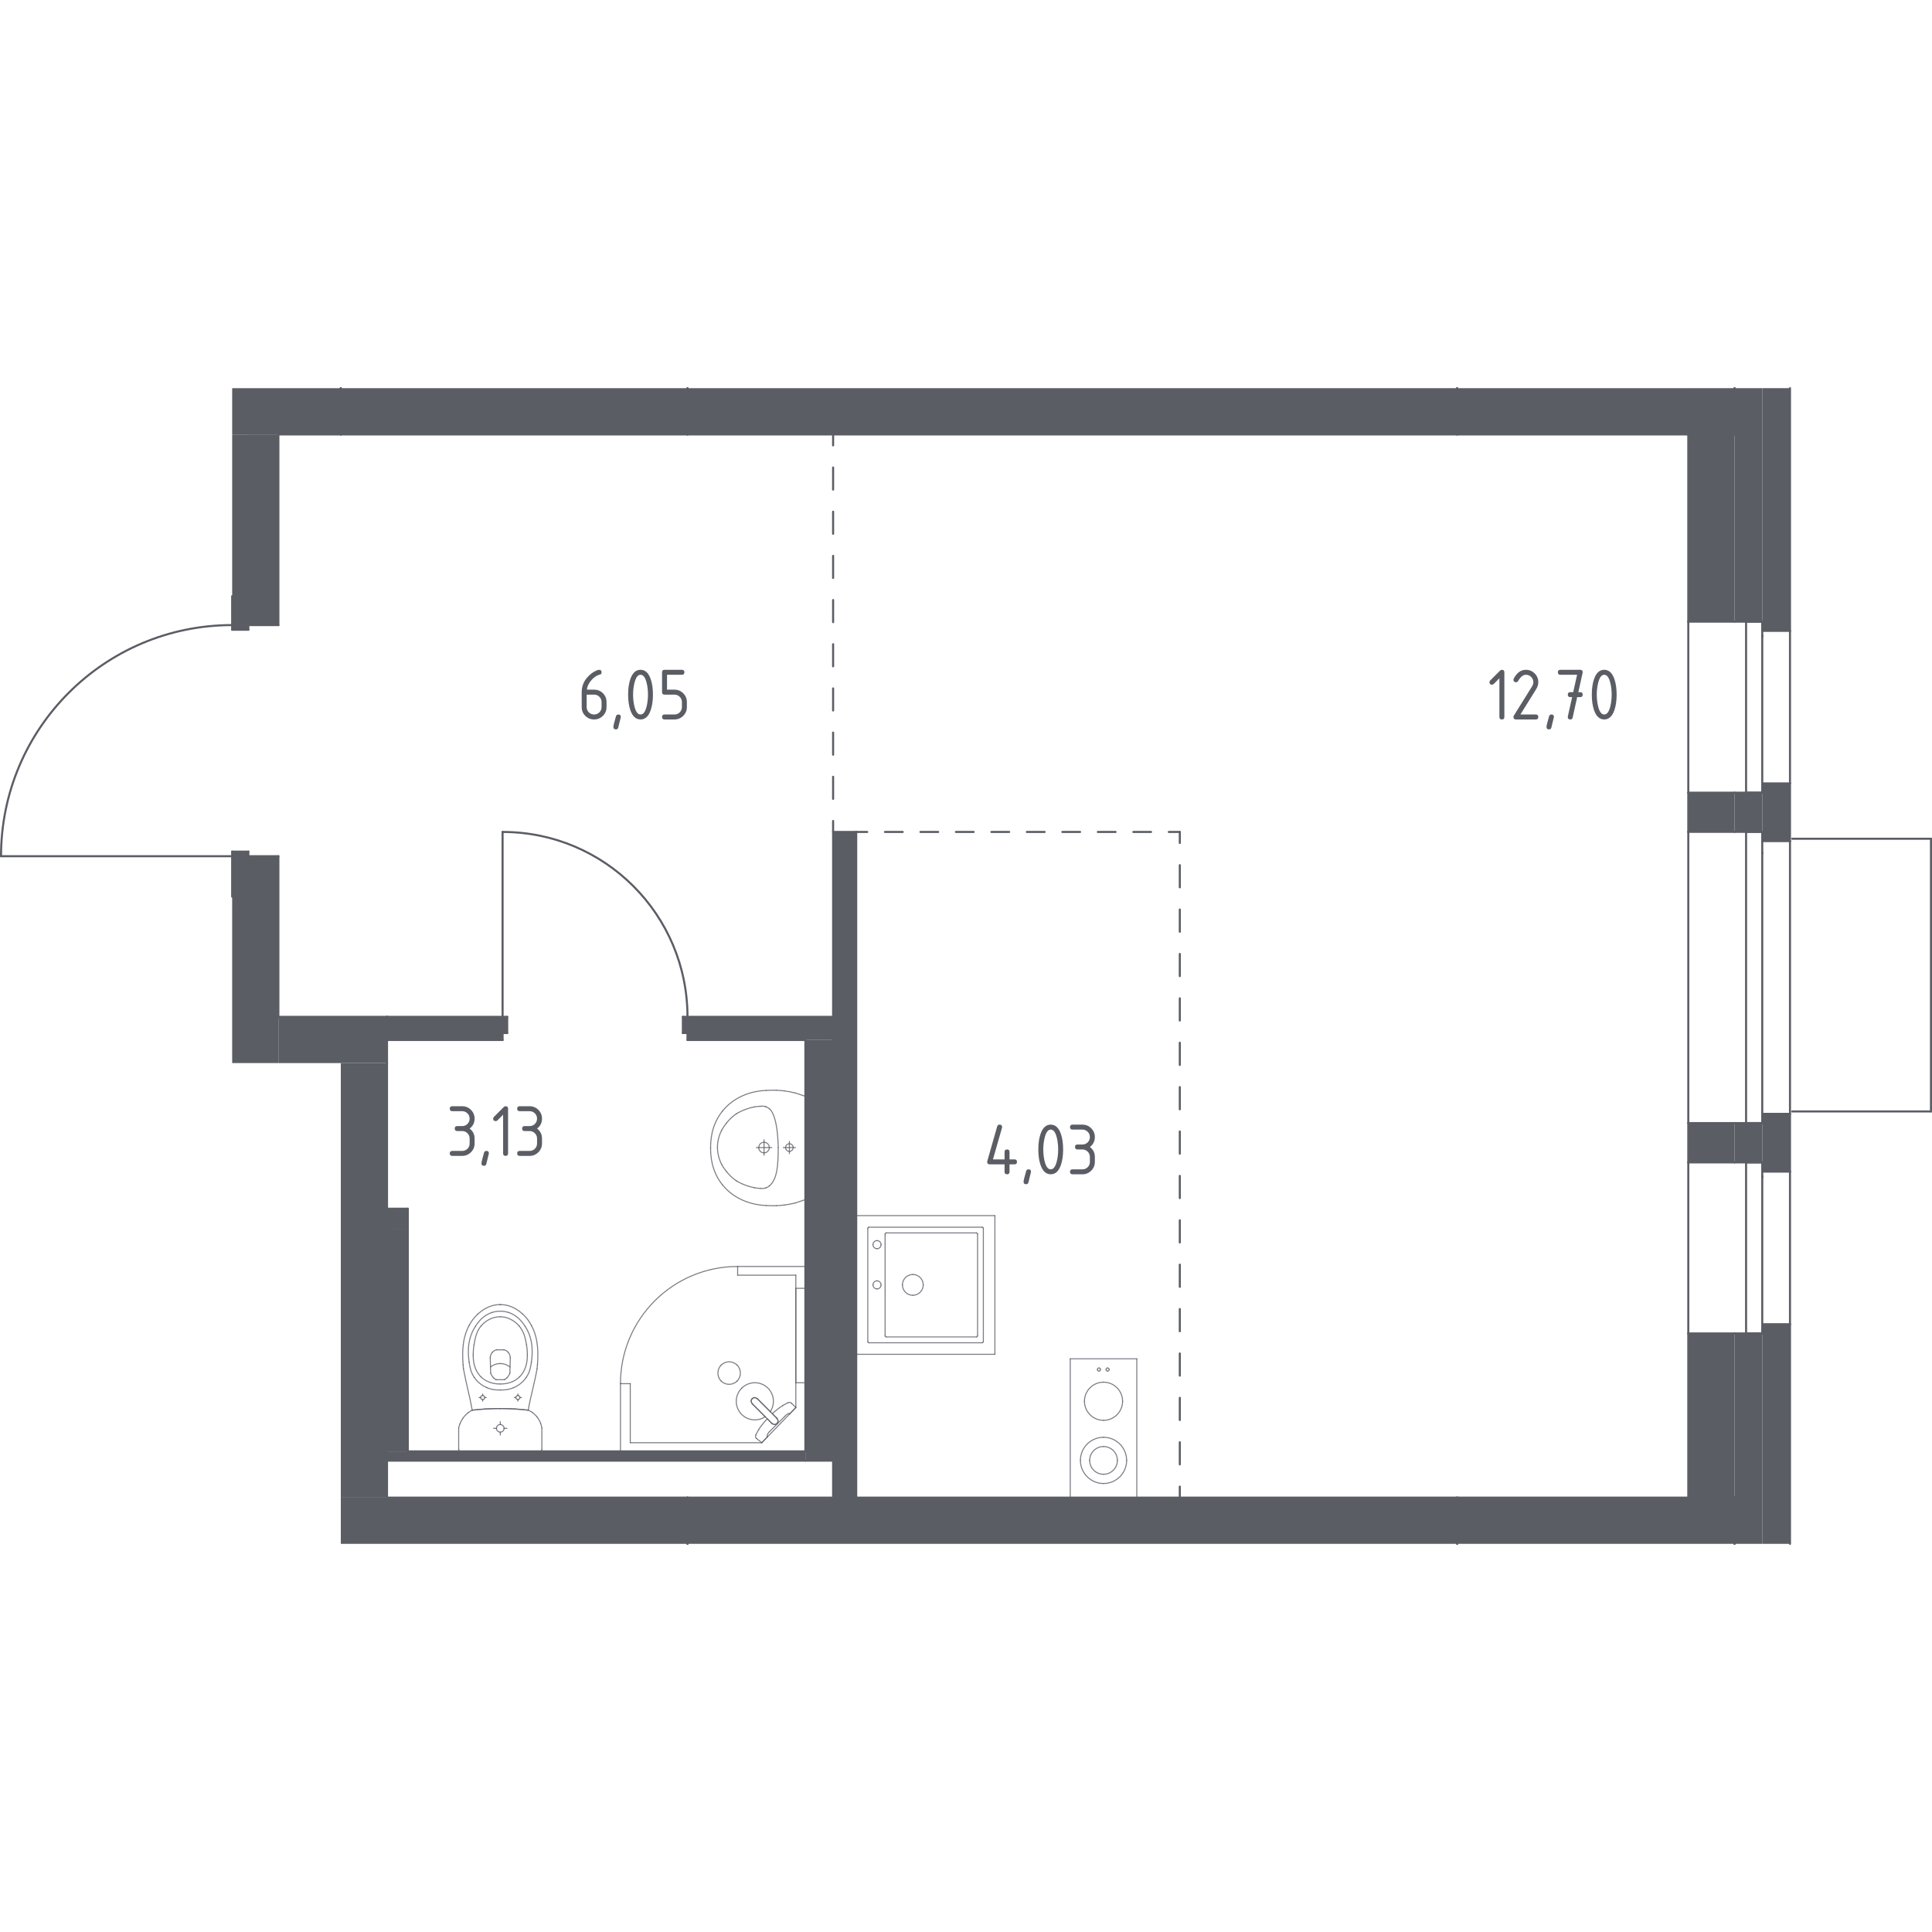 <?xml version="1.0" encoding="iso-8859-1"?>
<!-- Generator: Adobe Illustrator 28.0.0, SVG Export Plug-In . SVG Version: 6.00 Build 0)  -->
<svg version="1.1" xmlns="http://www.w3.org/2000/svg" xmlns:xlink="http://www.w3.org/1999/xlink" x="0px" y="0px"
	 viewBox="0 0 1000 1000" style="enable-background:new 0 0 1000 1000;" xml:space="preserve">
<g id="_x30_">
	<g>
		<g>
			
				<line style="fill:none;stroke:#5B5D65;stroke-width:1.063;stroke-linecap:round;stroke-linejoin:round;" x1="431.214" y1="224.847" x2="431.214" y2="230.545"/>
			
				<line style="fill:none;stroke:#5B5D65;stroke-width:1.063;stroke-linecap:round;stroke-linejoin:round;stroke-dasharray:11.434,11.434,11.434,11.434;" x1="431.214" y1="241.978" x2="431.214" y2="281.997"/>
			
				<line style="fill:none;stroke:#5B5D65;stroke-width:1.063;stroke-linecap:round;stroke-linejoin:round;stroke-dasharray:11.434,11.434,11.434,11.434,11.434,11.434;" x1="431.214" y1="287.714" x2="431.214" y2="419.202"/>
			
				<line style="fill:none;stroke:#5B5D65;stroke-width:1.063;stroke-linecap:round;stroke-linejoin:round;" x1="431.214" y1="424.919" x2="431.214" y2="430.617"/>
		</g>
	</g>
	<g>
		<g>
			
				<line style="fill:none;stroke:#5B5D65;stroke-width:1.063;stroke-linecap:round;stroke-linejoin:round;" x1="610.664" y1="775.162" x2="610.664" y2="769.464"/>
			
				<line style="fill:none;stroke:#5B5D65;stroke-width:1.063;stroke-linecap:round;stroke-linejoin:round;stroke-dasharray:11.488,11.488,11.488,11.488;" x1="610.664" y1="757.976" x2="610.664" y2="717.769"/>
			
				<line style="fill:none;stroke:#5B5D65;stroke-width:1.063;stroke-linecap:round;stroke-linejoin:round;stroke-dasharray:11.488,11.488,11.488,11.488,11.488,11.488;" x1="610.664" y1="712.025" x2="610.664" y2="442.058"/>
			
				<line style="fill:none;stroke:#5B5D65;stroke-width:1.063;stroke-linecap:round;stroke-linejoin:round;" x1="610.664" y1="436.314" x2="610.664" y2="430.617"/>
		</g>
	</g>
	<g>
		<g>
			
				<line style="fill:none;stroke:#5B5D65;stroke-width:1.063;stroke-linecap:round;stroke-linejoin:round;" x1="443.177" y1="430.617" x2="448.875" y2="430.617"/>
			
				<line style="fill:none;stroke:#5B5D65;stroke-width:1.063;stroke-linecap:round;stroke-linejoin:round;stroke-dasharray:9.182,9.182,9.182,9.182;" x1="458.057" y1="430.617" x2="490.193" y2="430.617"/>
			
				<line style="fill:none;stroke:#5B5D65;stroke-width:1.063;stroke-linecap:round;stroke-linejoin:round;stroke-dasharray:9.182,9.182,9.182,9.182,9.182,9.182;" x1="494.784" y1="430.617" x2="600.376" y2="430.617"/>
			
				<line style="fill:none;stroke:#5B5D65;stroke-width:1.063;stroke-linecap:round;stroke-linejoin:round;" x1="604.967" y1="430.617" x2="610.664" y2="430.617"/>
		</g>
	</g>
	
		<line style="fill:none;stroke:#5B5D65;stroke-width:1.063;stroke-linecap:round;stroke-linejoin:round;stroke-miterlimit:10;" x1="200.32" y1="550.251" x2="200.32" y2="526.324"/>
	
		<line style="fill:none;stroke:#5B5D65;stroke-width:1.063;stroke-linecap:round;stroke-linejoin:round;stroke-miterlimit:10;" x1="144.092" y1="526.324" x2="200.32" y2="526.324"/>
	
		<line style="fill:none;stroke:#5B5D65;stroke-width:1.063;stroke-linecap:round;stroke-linejoin:round;stroke-miterlimit:10;" x1="144.092" y1="224.847" x2="144.092" y2="323.545"/>
	
		<line style="fill:none;stroke:#5B5D65;stroke-width:1.063;stroke-linecap:round;stroke-linejoin:round;stroke-miterlimit:10;" x1="144.092" y1="526.324" x2="144.092" y2="443.178"/>
	
		<line style="fill:none;stroke:#5B5D65;stroke-width:1.063;stroke-linecap:round;stroke-linejoin:round;stroke-miterlimit:10;" x1="144.092" y1="443.178" x2="120.165" y2="443.178"/>
	
		<line style="fill:none;stroke:#5B5D65;stroke-width:1.063;stroke-linecap:round;stroke-linejoin:round;stroke-miterlimit:10;" x1="144.092" y1="323.545" x2="120.165" y2="323.545"/>
	
		<line style="fill:none;stroke:#5B5D65;stroke-width:1.063;stroke-linecap:round;stroke-linejoin:round;stroke-miterlimit:10;" x1="120.165" y1="308.587" x2="120.165" y2="323.545"/>
	
		<line style="fill:none;stroke:#5B5D65;stroke-width:1.063;stroke-linecap:round;stroke-linejoin:round;stroke-miterlimit:10;" x1="120.165" y1="464.11" x2="120.165" y2="443.178"/>
	
		<line style="fill:none;stroke:#5B5D65;stroke-width:1.063;stroke-linecap:round;stroke-linejoin:round;stroke-miterlimit:10;" x1="897.785" y1="224.847" x2="754.225" y2="224.847"/>
	
		<line style="fill:none;stroke:#5B5D65;stroke-width:1.063;stroke-linecap:round;stroke-linejoin:round;stroke-miterlimit:10;" x1="897.785" y1="224.847" x2="897.785" y2="200.92"/>
	
		<line style="fill:none;stroke:#5B5D65;stroke-width:1.063;stroke-linecap:round;stroke-linejoin:round;stroke-miterlimit:10;" x1="754.225" y1="224.847" x2="754.225" y2="200.92"/>
	
		<line style="fill:none;stroke:#5B5D65;stroke-width:1.063;stroke-linecap:round;stroke-linejoin:round;stroke-miterlimit:10;" x1="355.844" y1="224.847" x2="176.392" y2="224.847"/>
	
		<line style="fill:none;stroke:#5B5D65;stroke-width:1.063;stroke-linecap:round;stroke-linejoin:round;stroke-miterlimit:10;" x1="355.844" y1="224.847" x2="355.844" y2="200.92"/>
	
		<line style="fill:none;stroke:#5B5D65;stroke-width:1.063;stroke-linecap:round;stroke-linejoin:round;stroke-miterlimit:10;" x1="176.392" y1="224.847" x2="176.392" y2="200.92"/>
	
		<line style="fill:none;stroke:#5B5D65;stroke-width:1.063;stroke-linecap:round;stroke-linejoin:round;stroke-miterlimit:10;" x1="754.224" y1="224.847" x2="355.844" y2="224.847"/>
	
		<line style="fill:none;stroke:#5B5D65;stroke-width:1.063;stroke-linecap:round;stroke-linejoin:round;stroke-miterlimit:10;" x1="754.224" y1="224.847" x2="754.224" y2="200.92"/>
	
		<line style="fill:none;stroke:#5B5D65;stroke-width:1.063;stroke-linecap:round;stroke-linejoin:round;stroke-miterlimit:10;" x1="355.844" y1="224.847" x2="355.844" y2="200.92"/>
	
		<line style="fill:none;stroke:#5B5D65;stroke-width:1.063;stroke-linecap:round;stroke-linejoin:round;stroke-miterlimit:10;" x1="144.092" y1="224.847" x2="176.392" y2="224.847"/>
	
		<line style="fill:none;stroke:#5B5D65;stroke-width:1.063;stroke-linecap:round;stroke-linejoin:round;stroke-miterlimit:10;" x1="176.392" y1="224.847" x2="176.392" y2="200.92"/>
	
		<line style="fill:none;stroke:#5B5D65;stroke-width:1.063;stroke-linecap:round;stroke-linejoin:round;stroke-miterlimit:10;" x1="912.14" y1="430.565" x2="897.784" y2="430.565"/>
	
		<line style="fill:none;stroke:#5B5D65;stroke-width:1.063;stroke-linecap:round;stroke-linejoin:round;stroke-miterlimit:10;" x1="912.14" y1="581.303" x2="897.784" y2="581.303"/>
	
		<line style="fill:none;stroke:#5B5D65;stroke-width:1.063;stroke-linecap:round;stroke-linejoin:round;stroke-miterlimit:10;" x1="912.14" y1="321.75" x2="897.784" y2="321.75"/>
	
		<line style="fill:none;stroke:#5B5D65;stroke-width:1.063;stroke-linecap:round;stroke-linejoin:round;stroke-miterlimit:10;" x1="912.14" y1="410.279" x2="897.784" y2="410.279"/>
	
		<line style="fill:none;stroke:#5B5D65;stroke-width:1.063;stroke-linecap:round;stroke-linejoin:round;stroke-miterlimit:10;" x1="912.14" y1="601.655" x2="897.784" y2="601.655"/>
	
		<line style="fill:none;stroke:#5B5D65;stroke-width:1.063;stroke-linecap:round;stroke-linejoin:round;stroke-miterlimit:10;" x1="912.14" y1="690.184" x2="897.784" y2="690.184"/>
	
		<line style="fill:none;stroke:#5B5D65;stroke-width:1.063;stroke-linecap:round;stroke-linejoin:round;stroke-miterlimit:10;" x1="897.784" y1="799.084" x2="897.784" y2="775.162"/>
	
		<line style="fill:none;stroke:#5B5D65;stroke-width:1.063;stroke-linecap:round;stroke-linejoin:round;stroke-miterlimit:10;" x1="897.784" y1="224.847" x2="897.784" y2="200.92"/>
	
		<line style="fill:none;stroke:#5B5D65;stroke-width:1.063;stroke-linecap:round;stroke-linejoin:round;stroke-miterlimit:10;" x1="912.14" y1="690.184" x2="912.14" y2="685.399"/>
	
		<line style="fill:none;stroke:#5B5D65;stroke-width:1.063;stroke-linecap:round;stroke-linejoin:round;stroke-miterlimit:10;" x1="912.14" y1="606.44" x2="912.14" y2="601.655"/>
	
		<line style="fill:none;stroke:#5B5D65;stroke-width:1.063;stroke-linecap:round;stroke-linejoin:round;stroke-miterlimit:10;" x1="912.14" y1="581.303" x2="912.14" y2="576.518"/>
	
		<line style="fill:none;stroke:#5B5D65;stroke-width:1.063;stroke-linecap:round;stroke-linejoin:round;stroke-miterlimit:10;" x1="912.14" y1="430.565" x2="912.14" y2="435.35"/>
	
		<line style="fill:none;stroke:#5B5D65;stroke-width:1.063;stroke-linecap:round;stroke-linejoin:round;stroke-miterlimit:10;" x1="912.14" y1="405.494" x2="912.14" y2="410.279"/>
	
		<line style="fill:none;stroke:#5B5D65;stroke-width:1.063;stroke-linecap:round;stroke-linejoin:round;stroke-miterlimit:10;" x1="912.14" y1="321.75" x2="912.14" y2="326.536"/>
	
		<line style="fill:none;stroke:#5B5D65;stroke-width:1.063;stroke-linecap:round;stroke-linejoin:round;stroke-miterlimit:10;" x1="912.14" y1="685.399" x2="926.496" y2="685.399"/>
	
		<line style="fill:none;stroke:#5B5D65;stroke-width:1.063;stroke-linecap:round;stroke-linejoin:round;stroke-miterlimit:10;" x1="912.14" y1="606.44" x2="926.496" y2="606.44"/>
	
		<line style="fill:none;stroke:#5B5D65;stroke-width:1.063;stroke-linecap:round;stroke-linejoin:round;stroke-miterlimit:10;" x1="912.14" y1="405.494" x2="926.496" y2="405.494"/>
	
		<line style="fill:none;stroke:#5B5D65;stroke-width:1.063;stroke-linecap:round;stroke-linejoin:round;stroke-miterlimit:10;" x1="912.14" y1="326.536" x2="926.496" y2="326.536"/>
	
		<line style="fill:none;stroke:#5B5D65;stroke-width:1.063;stroke-linecap:round;stroke-linejoin:round;stroke-miterlimit:10;" x1="912.14" y1="576.518" x2="926.496" y2="576.518"/>
	
		<line style="fill:none;stroke:#5B5D65;stroke-width:1.063;stroke-linecap:round;stroke-linejoin:round;stroke-miterlimit:10;" x1="912.14" y1="435.35" x2="926.496" y2="435.35"/>
	
		<line style="fill:none;stroke:#5B5D65;stroke-width:1.063;stroke-linecap:round;stroke-linejoin:round;stroke-miterlimit:10;" x1="926.496" y1="200.916" x2="926.496" y2="326.536"/>
	
		<line style="fill:none;stroke:#5B5D65;stroke-width:1.063;stroke-linecap:round;stroke-linejoin:round;stroke-miterlimit:10;" x1="926.496" y1="326.536" x2="926.496" y2="405.494"/>
	
		<line style="fill:none;stroke:#5B5D65;stroke-width:1.063;stroke-linecap:round;stroke-linejoin:round;stroke-miterlimit:10;" x1="926.496" y1="405.494" x2="926.496" y2="435.35"/>
	
		<line style="fill:none;stroke:#5B5D65;stroke-width:1.063;stroke-linecap:round;stroke-linejoin:round;stroke-miterlimit:10;" x1="926.496" y1="435.35" x2="926.496" y2="576.518"/>
	
		<line style="fill:none;stroke:#5B5D65;stroke-width:1.063;stroke-linecap:round;stroke-linejoin:round;stroke-miterlimit:10;" x1="926.496" y1="606.44" x2="926.496" y2="576.518"/>
	
		<line style="fill:none;stroke:#5B5D65;stroke-width:1.063;stroke-linecap:round;stroke-linejoin:round;stroke-miterlimit:10;" x1="926.496" y1="606.44" x2="926.496" y2="685.399"/>
	
		<line style="fill:none;stroke:#5B5D65;stroke-width:1.063;stroke-linecap:round;stroke-linejoin:round;stroke-miterlimit:10;" x1="926.496" y1="799.084" x2="926.496" y2="685.399"/>
	
		<line style="fill:none;stroke:#5B5D65;stroke-width:1.063;stroke-linecap:round;stroke-linejoin:round;stroke-miterlimit:10;" x1="873.858" y1="775.162" x2="873.858" y2="690.184"/>
	
		<line style="fill:none;stroke:#5B5D65;stroke-width:1.063;stroke-linecap:round;stroke-linejoin:round;stroke-miterlimit:10;" x1="873.858" y1="690.184" x2="873.858" y2="601.655"/>
	
		<line style="fill:none;stroke:#5B5D65;stroke-width:1.063;stroke-linecap:round;stroke-linejoin:round;stroke-miterlimit:10;" x1="873.858" y1="581.303" x2="873.858" y2="601.655"/>
	
		<line style="fill:none;stroke:#5B5D65;stroke-width:1.063;stroke-linecap:round;stroke-linejoin:round;stroke-miterlimit:10;" x1="873.858" y1="581.303" x2="873.858" y2="430.565"/>
	
		<line style="fill:none;stroke:#5B5D65;stroke-width:1.063;stroke-linecap:round;stroke-linejoin:round;stroke-miterlimit:10;" x1="873.858" y1="430.565" x2="873.858" y2="410.279"/>
	
		<line style="fill:none;stroke:#5B5D65;stroke-width:1.063;stroke-linecap:round;stroke-linejoin:round;stroke-miterlimit:10;" x1="873.858" y1="410.279" x2="873.858" y2="321.75"/>
	
		<line style="fill:none;stroke:#5B5D65;stroke-width:1.063;stroke-linecap:round;stroke-linejoin:round;stroke-miterlimit:10;" x1="873.858" y1="224.847" x2="873.858" y2="321.75"/>
	
		<line style="fill:none;stroke:#5B5D65;stroke-width:1.063;stroke-linecap:round;stroke-linejoin:round;stroke-miterlimit:10;" x1="873.858" y1="775.162" x2="897.784" y2="775.162"/>
	
		<line style="fill:none;stroke:#5B5D65;stroke-width:1.063;stroke-linecap:round;stroke-linejoin:round;stroke-miterlimit:10;" x1="873.858" y1="224.847" x2="897.784" y2="224.847"/>
	
		<line style="fill:none;stroke:#5B5D65;stroke-width:1.063;stroke-linecap:round;stroke-linejoin:round;stroke-miterlimit:10;" x1="873.858" y1="581.303" x2="897.784" y2="581.303"/>
	
		<line style="fill:none;stroke:#5B5D65;stroke-width:1.063;stroke-linecap:round;stroke-linejoin:round;stroke-miterlimit:10;" x1="873.858" y1="430.565" x2="897.784" y2="430.565"/>
	
		<line style="fill:none;stroke:#5B5D65;stroke-width:1.063;stroke-linecap:round;stroke-linejoin:round;stroke-miterlimit:10;" x1="873.858" y1="410.279" x2="897.784" y2="410.279"/>
	
		<line style="fill:none;stroke:#5B5D65;stroke-width:1.063;stroke-linecap:round;stroke-linejoin:round;stroke-miterlimit:10;" x1="873.858" y1="321.75" x2="897.784" y2="321.75"/>
	
		<line style="fill:none;stroke:#5B5D65;stroke-width:1.063;stroke-linecap:round;stroke-linejoin:round;stroke-miterlimit:10;" x1="873.858" y1="690.184" x2="897.784" y2="690.184"/>
	
		<line style="fill:none;stroke:#5B5D65;stroke-width:1.063;stroke-linecap:round;stroke-linejoin:round;stroke-miterlimit:10;" x1="873.858" y1="601.655" x2="897.784" y2="601.655"/>
	
		<line style="fill:none;stroke:#5B5D65;stroke-width:1.063;stroke-linecap:round;stroke-linejoin:round;stroke-miterlimit:10;" x1="897.785" y1="799.084" x2="897.785" y2="775.162"/>
	
		<line style="fill:none;stroke:#5B5D65;stroke-width:1.063;stroke-linecap:round;stroke-linejoin:round;stroke-miterlimit:10;" x1="754.225" y1="799.084" x2="754.225" y2="775.162"/>
	
		<line style="fill:none;stroke:#5B5D65;stroke-width:1.063;stroke-linecap:round;stroke-linejoin:round;stroke-miterlimit:10;" x1="754.225" y1="775.162" x2="897.785" y2="775.162"/>
	
		<line style="fill:none;stroke:#5B5D65;stroke-width:1.063;stroke-linecap:round;stroke-linejoin:round;stroke-miterlimit:10;" x1="355.844" y1="799.084" x2="355.844" y2="775.162"/>
	
		<line style="fill:none;stroke:#5B5D65;stroke-width:1.063;stroke-linecap:round;stroke-linejoin:round;stroke-miterlimit:10;" x1="200.32" y1="775.162" x2="355.844" y2="775.162"/>
	
		<line style="fill:none;stroke:#5B5D65;stroke-width:1.063;stroke-linecap:round;stroke-linejoin:round;stroke-miterlimit:10;" x1="754.224" y1="799.084" x2="754.224" y2="775.162"/>
	
		<line style="fill:none;stroke:#5B5D65;stroke-width:1.063;stroke-linecap:round;stroke-linejoin:round;stroke-miterlimit:10;" x1="355.844" y1="799.084" x2="355.844" y2="775.162"/>
	
		<line style="fill:none;stroke:#5B5D65;stroke-width:1.063;stroke-linecap:round;stroke-linejoin:round;stroke-miterlimit:10;" x1="355.844" y1="775.162" x2="754.224" y2="775.162"/>
	
		<line style="fill:none;stroke:#5B5D65;stroke-width:1.063;stroke-linecap:round;stroke-linejoin:round;stroke-miterlimit:10;" x1="416.858" y1="538.287" x2="355.844" y2="538.287"/>
	
		<line style="fill:none;stroke:#5B5D65;stroke-width:1.063;stroke-linecap:round;stroke-linejoin:round;stroke-miterlimit:10;" x1="200.32" y1="538.287" x2="260.137" y2="538.287"/>
	
		<line style="fill:none;stroke:#5B5D65;stroke-width:1.063;stroke-linecap:round;stroke-linejoin:round;stroke-miterlimit:10;" x1="431.214" y1="538.287" x2="431.214" y2="526.324"/>
	
		<line style="fill:none;stroke:#5B5D65;stroke-width:1.063;stroke-linecap:round;stroke-linejoin:round;stroke-miterlimit:10;" x1="200.32" y1="538.287" x2="200.32" y2="526.324"/>
	
		<line style="fill:none;stroke:#5B5D65;stroke-width:1.063;stroke-linecap:round;stroke-linejoin:round;stroke-miterlimit:10;" x1="260.137" y1="538.287" x2="260.137" y2="526.324"/>
	
		<line style="fill:none;stroke:#5B5D65;stroke-width:1.063;stroke-linecap:round;stroke-linejoin:round;stroke-miterlimit:10;" x1="355.844" y1="538.287" x2="355.844" y2="526.324"/>
	
		<line style="fill:none;stroke:#5B5D65;stroke-width:1.063;stroke-linecap:round;stroke-linejoin:round;stroke-miterlimit:10;" x1="431.214" y1="526.324" x2="355.844" y2="526.324"/>
	
		<line style="fill:none;stroke:#5B5D65;stroke-width:1.063;stroke-linecap:round;stroke-linejoin:round;stroke-miterlimit:10;" x1="260.137" y1="526.324" x2="200.32" y2="526.324"/>
	
		<line style="fill:none;stroke:#5B5D65;stroke-width:1.063;stroke-linecap:round;stroke-linejoin:round;stroke-miterlimit:10;" x1="416.858" y1="751.235" x2="416.858" y2="538.287"/>
	
		<line style="fill:none;stroke:#5B5D65;stroke-width:1.063;stroke-linecap:round;stroke-linejoin:round;stroke-miterlimit:10;" x1="416.858" y1="756.02" x2="431.214" y2="756.02"/>
	
		<line style="fill:none;stroke:#5B5D65;stroke-width:1.063;stroke-linecap:round;stroke-linejoin:round;stroke-miterlimit:10;" x1="431.214" y1="538.287" x2="431.214" y2="756.02"/>
	
		<line style="fill:none;stroke:#5B5D65;stroke-width:1.063;stroke-linecap:round;stroke-linejoin:round;stroke-miterlimit:10;" x1="211.086" y1="751.235" x2="416.858" y2="751.235"/>
	
		<line style="fill:none;stroke:#5B5D65;stroke-width:1.063;stroke-linecap:round;stroke-linejoin:round;stroke-miterlimit:10;" x1="200.319" y1="751.235" x2="200.319" y2="756.02"/>
	
		<line style="fill:none;stroke:#5B5D65;stroke-width:1.063;stroke-linecap:round;stroke-linejoin:round;stroke-miterlimit:10;" x1="416.858" y1="756.02" x2="200.319" y2="756.02"/>
	
		<line style="fill:none;stroke:#5B5D65;stroke-width:1.063;stroke-linecap:round;stroke-linejoin:round;stroke-miterlimit:10;" x1="211.086" y1="636.387" x2="211.086" y2="751.235"/>
	
		<line style="fill:none;stroke:#5B5D65;stroke-width:1.063;stroke-linecap:round;stroke-linejoin:round;stroke-miterlimit:10;" x1="200.319" y1="751.235" x2="200.319" y2="636.387"/>
	
		<line style="fill:none;stroke:#5B5D65;stroke-width:1.063;stroke-linecap:round;stroke-linejoin:round;stroke-miterlimit:10;" x1="200.317" y1="625.62" x2="211.086" y2="625.62"/>
	
		<line style="fill:none;stroke:#5B5D65;stroke-width:1.063;stroke-linecap:round;stroke-linejoin:round;stroke-miterlimit:10;" x1="200.317" y1="625.62" x2="200.317" y2="636.387"/>
	
		<line style="fill:none;stroke:#5B5D65;stroke-width:1.063;stroke-linecap:round;stroke-linejoin:round;stroke-miterlimit:10;" x1="211.086" y1="625.62" x2="211.086" y2="636.387"/>
	
		<line style="fill:none;stroke:#5B5D65;stroke-width:1.063;stroke-linecap:round;stroke-linejoin:round;stroke-miterlimit:10;" x1="431.214" y1="775.162" x2="431.214" y2="430.617"/>
	
		<line style="fill:none;stroke:#5B5D65;stroke-width:1.063;stroke-linecap:round;stroke-linejoin:round;stroke-miterlimit:10;" x1="431.214" y1="775.162" x2="443.177" y2="775.162"/>
	
		<line style="fill:none;stroke:#5B5D65;stroke-width:1.063;stroke-linecap:round;stroke-linejoin:round;stroke-miterlimit:10;" x1="431.214" y1="430.617" x2="443.177" y2="430.617"/>
	
		<line style="fill:none;stroke:#5B5D65;stroke-width:1.063;stroke-linecap:round;stroke-linejoin:round;stroke-miterlimit:10;" x1="443.177" y1="430.617" x2="443.177" y2="775.162"/>
	
		<line style="fill:none;stroke:#5B5D65;stroke-width:1.063;stroke-linecap:round;stroke-linejoin:round;stroke-miterlimit:10;" x1="200.32" y1="550.251" x2="200.32" y2="775.162"/>
	<path style="fill:none;stroke:#5B5D65;stroke-width:1.063;stroke-linecap:round;stroke-linejoin:round;stroke-miterlimit:10;" d="
		M120.165,323.545c-66.072,0-119.634,53.562-119.634,119.634"/>
	
		<line style="fill:none;stroke:#5B5D65;stroke-width:1.063;stroke-linecap:round;stroke-linejoin:round;stroke-miterlimit:10;" x1="120.165" y1="443.178" x2="0.532" y2="443.178"/>
	
		<line style="fill:none;stroke:#5B5D65;stroke-width:1.063;stroke-linecap:round;stroke-linejoin:round;stroke-miterlimit:10;" x1="120.165" y1="440.786" x2="128.54" y2="440.786"/>
	
		<line style="fill:none;stroke:#5B5D65;stroke-width:1.063;stroke-linecap:round;stroke-linejoin:round;stroke-miterlimit:10;" x1="120.165" y1="443.178" x2="120.165" y2="440.786"/>
	
		<line style="fill:none;stroke:#5B5D65;stroke-width:1.063;stroke-linecap:round;stroke-linejoin:round;stroke-miterlimit:10;" x1="128.54" y1="443.178" x2="120.165" y2="443.178"/>
	
		<line style="fill:none;stroke:#5B5D65;stroke-width:1.063;stroke-linecap:round;stroke-linejoin:round;stroke-miterlimit:10;" x1="128.54" y1="440.786" x2="128.54" y2="443.178"/>
	
		<line style="fill:none;stroke:#5B5D65;stroke-width:1.063;stroke-linecap:round;stroke-linejoin:round;stroke-miterlimit:10;" x1="120.165" y1="323.545" x2="128.54" y2="323.545"/>
	
		<line style="fill:none;stroke:#5B5D65;stroke-width:1.063;stroke-linecap:round;stroke-linejoin:round;stroke-miterlimit:10;" x1="120.165" y1="325.937" x2="120.165" y2="323.545"/>
	
		<line style="fill:none;stroke:#5B5D65;stroke-width:1.063;stroke-linecap:round;stroke-linejoin:round;stroke-miterlimit:10;" x1="128.54" y1="325.937" x2="120.165" y2="325.937"/>
	
		<line style="fill:none;stroke:#5B5D65;stroke-width:1.063;stroke-linecap:round;stroke-linejoin:round;stroke-miterlimit:10;" x1="128.54" y1="323.545" x2="128.54" y2="325.937"/>
	<path style="fill:none;stroke:#5B5D65;stroke-width:1.063;stroke-linecap:round;stroke-linejoin:round;stroke-miterlimit:10;" d="
		M355.844,526.324c0-52.858-42.849-95.707-95.707-95.707"/>
	
		<line style="fill:none;stroke:#5B5D65;stroke-width:1.063;stroke-linecap:round;stroke-linejoin:round;stroke-miterlimit:10;" x1="260.137" y1="526.324" x2="260.137" y2="430.617"/>
	
		<line style="fill:none;stroke:#5B5D65;stroke-width:1.063;stroke-linecap:round;stroke-linejoin:round;stroke-miterlimit:10;" x1="355.844" y1="526.324" x2="355.844" y2="534.698"/>
	
		<line style="fill:none;stroke:#5B5D65;stroke-width:1.063;stroke-linecap:round;stroke-linejoin:round;stroke-miterlimit:10;" x1="353.451" y1="526.324" x2="355.844" y2="526.324"/>
	
		<line style="fill:none;stroke:#5B5D65;stroke-width:1.063;stroke-linecap:round;stroke-linejoin:round;stroke-miterlimit:10;" x1="353.451" y1="534.698" x2="353.451" y2="526.324"/>
	
		<line style="fill:none;stroke:#5B5D65;stroke-width:1.063;stroke-linecap:round;stroke-linejoin:round;stroke-miterlimit:10;" x1="355.844" y1="534.698" x2="353.451" y2="534.698"/>
	
		<line style="fill:none;stroke:#5B5D65;stroke-width:1.063;stroke-linecap:round;stroke-linejoin:round;stroke-miterlimit:10;" x1="262.53" y1="526.324" x2="262.53" y2="534.698"/>
	
		<line style="fill:none;stroke:#5B5D65;stroke-width:1.063;stroke-linecap:round;stroke-linejoin:round;stroke-miterlimit:10;" x1="260.137" y1="526.324" x2="262.53" y2="526.324"/>
	
		<line style="fill:none;stroke:#5B5D65;stroke-width:1.063;stroke-linecap:round;stroke-linejoin:round;stroke-miterlimit:10;" x1="260.137" y1="534.698" x2="260.137" y2="526.324"/>
	
		<line style="fill:none;stroke:#5B5D65;stroke-width:1.063;stroke-linecap:round;stroke-linejoin:round;stroke-miterlimit:10;" x1="262.53" y1="534.698" x2="260.137" y2="534.698"/>
	
		<line style="opacity:0.8;fill:none;stroke:#5B5D65;stroke-width:0.532;stroke-linecap:round;stroke-linejoin:round;stroke-miterlimit:10;" x1="553.957" y1="775.102" x2="553.957" y2="703.321"/>
	
		<line style="opacity:0.8;fill:none;stroke:#5B5D65;stroke-width:0.532;stroke-linecap:round;stroke-linejoin:round;stroke-miterlimit:10;" x1="588.412" y1="775.102" x2="553.957" y2="775.102"/>
	
		<line style="opacity:0.8;fill:none;stroke:#5B5D65;stroke-width:0.532;stroke-linecap:round;stroke-linejoin:round;stroke-miterlimit:10;" x1="588.412" y1="703.321" x2="588.412" y2="775.102"/>
	
		<line style="opacity:0.8;fill:none;stroke:#5B5D65;stroke-width:0.532;stroke-linecap:round;stroke-linejoin:round;stroke-miterlimit:10;" x1="553.957" y1="703.321" x2="588.412" y2="703.321"/>
	
		<path style="opacity:0.8;fill:none;stroke:#5B5D65;stroke-width:0.532;stroke-linecap:round;stroke-linejoin:round;stroke-miterlimit:10;" d="
		M564.006,755.9c0,3.965,3.214,7.179,7.178,7.179c0,0,0,0,0.001,0"/>
	
		<path style="opacity:0.8;fill:none;stroke:#5B5D65;stroke-width:0.532;stroke-linecap:round;stroke-linejoin:round;stroke-miterlimit:10;" d="
		M571.185,748.723c-3.964-0.001-7.178,3.211-7.179,7.175c0,0.001,0,0.001,0,0.002"/>
	
		<path style="opacity:0.8;fill:none;stroke:#5B5D65;stroke-width:0.532;stroke-linecap:round;stroke-linejoin:round;stroke-miterlimit:10;" d="
		M578.361,755.9c0-3.963-3.212-7.177-7.176-7.177c0,0-0.001,0-0.001,0"/>
	
		<path style="opacity:0.8;fill:none;stroke:#5B5D65;stroke-width:0.532;stroke-linecap:round;stroke-linejoin:round;stroke-miterlimit:10;" d="
		M571.185,763.079c3.964-0.001,7.177-3.215,7.177-7.179"/>
	
		<path style="opacity:0.8;fill:none;stroke:#5B5D65;stroke-width:0.532;stroke-linecap:round;stroke-linejoin:round;stroke-miterlimit:10;" d="
		M581.052,725.286c0-5.451-4.418-9.87-9.869-9.872"/>
	
		<path style="opacity:0.8;fill:none;stroke:#5B5D65;stroke-width:0.532;stroke-linecap:round;stroke-linejoin:round;stroke-miterlimit:10;" d="
		M571.183,735.158c5.451-0.001,9.87-4.42,9.869-9.872"/>
	
		<path style="opacity:0.8;fill:none;stroke:#5B5D65;stroke-width:0.532;stroke-linecap:round;stroke-linejoin:round;stroke-miterlimit:10;" d="
		M561.313,725.286c0,5.451,4.418,9.87,9.869,9.872"/>
	
		<path style="opacity:0.8;fill:none;stroke:#5B5D65;stroke-width:0.532;stroke-linecap:round;stroke-linejoin:round;stroke-miterlimit:10;" d="
		M571.183,715.415c-5.451,0.001-9.87,4.42-9.869,9.872"/>
	
		<path style="opacity:0.8;fill:none;stroke:#5B5D65;stroke-width:0.532;stroke-linecap:round;stroke-linejoin:round;stroke-miterlimit:10;" d="
		M559.22,755.9c0,6.607,5.356,11.963,11.962,11.963c0,0,0,0,0.001,0"/>
	
		<path style="opacity:0.8;fill:none;stroke:#5B5D65;stroke-width:0.532;stroke-linecap:round;stroke-linejoin:round;stroke-miterlimit:10;" d="
		M571.183,743.938c-6.607,0-11.963,5.356-11.963,11.962c0,0,0,0,0,0.001"/>
	
		<path style="opacity:0.8;fill:none;stroke:#5B5D65;stroke-width:0.532;stroke-linecap:round;stroke-linejoin:round;stroke-miterlimit:10;" d="
		M583.148,755.9c-0.001-6.607-5.358-11.963-11.965-11.963"/>
	
		<path style="opacity:0.8;fill:none;stroke:#5B5D65;stroke-width:0.532;stroke-linecap:round;stroke-linejoin:round;stroke-miterlimit:10;" d="
		M571.183,767.863c6.607,0,11.964-5.355,11.965-11.963"/>
	
		<path style="opacity:0.8;fill:none;stroke:#5B5D65;stroke-width:0.532;stroke-linecap:round;stroke-linejoin:round;stroke-miterlimit:10;" d="
		M568.006,708.871c0,0.446,0.362,0.808,0.808,0.808"/>
	
		<path style="opacity:0.8;fill:none;stroke:#5B5D65;stroke-width:0.532;stroke-linecap:round;stroke-linejoin:round;stroke-miterlimit:10;" d="
		M568.814,708.063c-0.446,0-0.808,0.362-0.808,0.808"/>
	
		<path style="opacity:0.8;fill:none;stroke:#5B5D65;stroke-width:0.532;stroke-linecap:round;stroke-linejoin:round;stroke-miterlimit:10;" d="
		M569.622,708.871c0.001-0.446-0.36-0.807-0.806-0.808c-0.001,0-0.002,0-0.003,0"/>
	
		<path style="opacity:0.8;fill:none;stroke:#5B5D65;stroke-width:0.532;stroke-linecap:round;stroke-linejoin:round;stroke-miterlimit:10;" d="
		M568.814,709.679c0.446,0.001,0.807-0.36,0.808-0.806c0-0.001,0-0.002,0-0.003"/>
	
		<path style="opacity:0.8;fill:none;stroke:#5B5D65;stroke-width:0.532;stroke-linecap:round;stroke-linejoin:round;stroke-miterlimit:10;" d="
		M572.488,708.871c0,0.446,0.362,0.808,0.808,0.808"/>
	
		<path style="opacity:0.8;fill:none;stroke:#5B5D65;stroke-width:0.532;stroke-linecap:round;stroke-linejoin:round;stroke-miterlimit:10;" d="
		M573.296,708.063c-0.446,0-0.808,0.362-0.808,0.808"/>
	
		<path style="opacity:0.8;fill:none;stroke:#5B5D65;stroke-width:0.532;stroke-linecap:round;stroke-linejoin:round;stroke-miterlimit:10;" d="
		M574.105,708.871c0.001-0.446-0.36-0.807-0.806-0.808c-0.001,0-0.002,0-0.003,0"/>
	
		<path style="opacity:0.8;fill:none;stroke:#5B5D65;stroke-width:0.532;stroke-linecap:round;stroke-linejoin:round;stroke-miterlimit:10;" d="
		M573.296,709.679c0.446,0.001,0.807-0.36,0.808-0.806c0-0.001,0-0.002,0-0.003"/>
	
		<line style="opacity:0.8;fill:none;stroke:#5B5D65;stroke-width:0.532;stroke-linecap:round;stroke-linejoin:round;stroke-miterlimit:10;" x1="505.38" y1="691.988" x2="458.724" y2="691.988"/>
	
		<line style="opacity:0.8;fill:none;stroke:#5B5D65;stroke-width:0.532;stroke-linecap:round;stroke-linejoin:round;stroke-miterlimit:10;" x1="505.98" y1="638.752" x2="505.98" y2="691.391"/>
	
		<line style="opacity:0.8;fill:none;stroke:#5B5D65;stroke-width:0.532;stroke-linecap:round;stroke-linejoin:round;stroke-miterlimit:10;" x1="458.724" y1="638.155" x2="505.38" y2="638.155"/>
	
		<line style="opacity:0.8;fill:none;stroke:#5B5D65;stroke-width:0.532;stroke-linecap:round;stroke-linejoin:round;stroke-miterlimit:10;" x1="458.127" y1="691.391" x2="458.127" y2="638.752"/>
	
		<line style="opacity:0.8;fill:none;stroke:#5B5D65;stroke-width:0.532;stroke-linecap:round;stroke-linejoin:round;stroke-miterlimit:10;" x1="508.38" y1="695.008" x2="449.759" y2="695.008"/>
	
		<line style="opacity:0.8;fill:none;stroke:#5B5D65;stroke-width:0.532;stroke-linecap:round;stroke-linejoin:round;stroke-miterlimit:10;" x1="508.977" y1="635.789" x2="508.977" y2="694.41"/>
	
		<line style="opacity:0.8;fill:none;stroke:#5B5D65;stroke-width:0.532;stroke-linecap:round;stroke-linejoin:round;stroke-miterlimit:10;" x1="449.759" y1="635.192" x2="508.38" y2="635.192"/>
	
		<line style="opacity:0.8;fill:none;stroke:#5B5D65;stroke-width:0.532;stroke-linecap:round;stroke-linejoin:round;stroke-miterlimit:10;" x1="449.161" y1="694.41" x2="449.161" y2="635.789"/>
	
		<line style="opacity:0.8;fill:none;stroke:#5B5D65;stroke-width:0.532;stroke-linecap:round;stroke-linejoin:round;stroke-miterlimit:10;" x1="443.177" y1="629.209" x2="514.957" y2="629.209"/>
	
		<line style="opacity:0.8;fill:none;stroke:#5B5D65;stroke-width:0.532;stroke-linecap:round;stroke-linejoin:round;stroke-miterlimit:10;" x1="514.957" y1="700.989" x2="443.177" y2="700.989"/>
	
		<line style="opacity:0.8;fill:none;stroke:#5B5D65;stroke-width:0.532;stroke-linecap:round;stroke-linejoin:round;stroke-miterlimit:10;" x1="514.957" y1="629.209" x2="514.957" y2="700.989"/>
	
		<path style="opacity:0.8;fill:none;stroke:#5B5D65;stroke-width:0.532;stroke-linecap:round;stroke-linejoin:round;stroke-miterlimit:10;" d="
		M453.946,642.139c-1.156,0-2.093,0.937-2.093,2.093c0,0,0,0,0,0.001"/>
	
		<path style="opacity:0.8;fill:none;stroke:#5B5D65;stroke-width:0.532;stroke-linecap:round;stroke-linejoin:round;stroke-miterlimit:10;" d="
		M456.039,644.233c0-1.156-0.937-2.093-2.093-2.093c0,0,0,0-0.001,0"/>
	
		<path style="opacity:0.8;fill:none;stroke:#5B5D65;stroke-width:0.532;stroke-linecap:round;stroke-linejoin:round;stroke-miterlimit:10;" d="
		M453.946,646.326c1.156,0,2.093-0.937,2.093-2.093c0,0,0,0,0-0.001"/>
	
		<path style="opacity:0.8;fill:none;stroke:#5B5D65;stroke-width:0.532;stroke-linecap:round;stroke-linejoin:round;stroke-miterlimit:10;" d="
		M451.852,644.233c0,1.156,0.937,2.093,2.093,2.093c0,0,0,0,0.001,0"/>
	
		<path style="opacity:0.8;fill:none;stroke:#5B5D65;stroke-width:0.532;stroke-linecap:round;stroke-linejoin:round;stroke-miterlimit:10;" d="
		M453.946,662.96c-1.156,0-2.093,0.937-2.093,2.093c0,0,0,0,0,0.001"/>
	
		<path style="opacity:0.8;fill:none;stroke:#5B5D65;stroke-width:0.532;stroke-linecap:round;stroke-linejoin:round;stroke-miterlimit:10;" d="
		M456.039,665.054c0-1.156-0.937-2.093-2.093-2.093c0,0,0,0-0.001,0"/>
	
		<path style="opacity:0.8;fill:none;stroke:#5B5D65;stroke-width:0.532;stroke-linecap:round;stroke-linejoin:round;stroke-miterlimit:10;" d="
		M453.946,667.147c1.156,0,2.093-0.937,2.093-2.093c0,0,0,0,0-0.001"/>
	
		<path style="opacity:0.8;fill:none;stroke:#5B5D65;stroke-width:0.532;stroke-linecap:round;stroke-linejoin:round;stroke-miterlimit:10;" d="
		M451.852,665.054c0,1.156,0.937,2.093,2.093,2.093c0,0,0,0,0.001,0"/>
	
		<path style="opacity:0.8;fill:none;stroke:#5B5D65;stroke-width:0.532;stroke-linecap:round;stroke-linejoin:round;stroke-miterlimit:10;" d="
		M472.476,659.67c-2.973,0-5.384,2.41-5.385,5.383"/>
	
		<path style="opacity:0.8;fill:none;stroke:#5B5D65;stroke-width:0.532;stroke-linecap:round;stroke-linejoin:round;stroke-miterlimit:10;" d="
		M477.861,665.054c-0.001-2.974-2.412-5.383-5.385-5.383"/>
	
		<path style="opacity:0.8;fill:none;stroke:#5B5D65;stroke-width:0.532;stroke-linecap:round;stroke-linejoin:round;stroke-miterlimit:10;" d="
		M472.476,670.437c2.974,0,5.384-2.41,5.385-5.383"/>
	
		<path style="opacity:0.8;fill:none;stroke:#5B5D65;stroke-width:0.532;stroke-linecap:round;stroke-linejoin:round;stroke-miterlimit:10;" d="
		M467.091,665.054c0.001,2.973,2.412,5.383,5.385,5.383"/>
	
		<path style="opacity:0.8;fill:none;stroke:#5B5D65;stroke-width:0.532;stroke-linecap:round;stroke-linejoin:round;stroke-miterlimit:10;" d="
		M505.38,691.988c0.33,0,0.598-0.267,0.599-0.597"/>
	
		<path style="opacity:0.8;fill:none;stroke:#5B5D65;stroke-width:0.532;stroke-linecap:round;stroke-linejoin:round;stroke-miterlimit:10;" d="
		M505.98,638.752c-0.001-0.33-0.269-0.597-0.599-0.597"/>
	
		<path style="opacity:0.8;fill:none;stroke:#5B5D65;stroke-width:0.532;stroke-linecap:round;stroke-linejoin:round;stroke-miterlimit:10;" d="
		M458.724,638.155c-0.33,0-0.597,0.268-0.597,0.597"/>
	
		<path style="opacity:0.8;fill:none;stroke:#5B5D65;stroke-width:0.532;stroke-linecap:round;stroke-linejoin:round;stroke-miterlimit:10;" d="
		M458.127,691.391c0,0.33,0.268,0.597,0.597,0.597"/>
	
		<path style="opacity:0.8;fill:none;stroke:#5B5D65;stroke-width:0.532;stroke-linecap:round;stroke-linejoin:round;stroke-miterlimit:10;" d="
		M508.38,695.008c0.329-0.002,0.595-0.268,0.597-0.597"/>
	
		<path style="opacity:0.8;fill:none;stroke:#5B5D65;stroke-width:0.532;stroke-linecap:round;stroke-linejoin:round;stroke-miterlimit:10;" d="
		M508.977,635.789c-0.001-0.329-0.268-0.596-0.597-0.597"/>
	
		<path style="opacity:0.8;fill:none;stroke:#5B5D65;stroke-width:0.532;stroke-linecap:round;stroke-linejoin:round;stroke-miterlimit:10;" d="
		M449.759,635.192c-0.33,0-0.597,0.268-0.597,0.597"/>
	
		<path style="opacity:0.8;fill:none;stroke:#5B5D65;stroke-width:0.532;stroke-linecap:round;stroke-linejoin:round;stroke-miterlimit:10;" d="
		M449.161,694.41c0.001,0.329,0.268,0.596,0.597,0.597"/>
	
		<line style="opacity:0.8;fill:none;stroke:#5B5D65;stroke-width:0.532;stroke-linecap:round;stroke-linejoin:round;stroke-miterlimit:10;" x1="411.918" y1="715.702" x2="411.918" y2="666.823"/>
	
		<line style="opacity:0.8;fill:none;stroke:#5B5D65;stroke-width:0.532;stroke-linecap:round;stroke-linejoin:round;stroke-miterlimit:10;" x1="416.858" y1="715.702" x2="411.918" y2="715.702"/>
	
		<line style="opacity:0.8;fill:none;stroke:#5B5D65;stroke-width:0.532;stroke-linecap:round;stroke-linejoin:round;stroke-miterlimit:10;" x1="411.918" y1="666.823" x2="416.858" y2="666.823"/>
	
		<line style="opacity:0.8;fill:none;stroke:#5B5D65;stroke-width:0.532;stroke-linecap:round;stroke-linejoin:round;stroke-miterlimit:10;" x1="411.916" y1="728.546" x2="408.685" y2="731.884"/>
	
		<line style="opacity:0.8;fill:none;stroke:#5B5D65;stroke-width:0.532;stroke-linecap:round;stroke-linejoin:round;stroke-miterlimit:10;" x1="392.043" y1="724.032" x2="398.683" y2="730.671"/>
	
		<line style="opacity:0.8;fill:none;stroke:#5B5D65;stroke-width:0.532;stroke-linecap:round;stroke-linejoin:round;stroke-miterlimit:10;" x1="398.798" y1="730.785" x2="392.043" y2="724.032"/>
	
		<line style="opacity:0.8;fill:none;stroke:#5B5D65;stroke-width:0.532;stroke-linecap:round;stroke-linejoin:round;stroke-miterlimit:10;" x1="399.091" y1="731.078" x2="398.798" y2="730.785"/>
	
		<line style="opacity:0.8;fill:none;stroke:#5B5D65;stroke-width:0.532;stroke-linecap:round;stroke-linejoin:round;stroke-miterlimit:10;" x1="402.085" y1="734.075" x2="399.091" y2="731.078"/>
	
		<line style="opacity:0.8;fill:none;stroke:#5B5D65;stroke-width:0.532;stroke-linecap:round;stroke-linejoin:round;stroke-miterlimit:10;" x1="399.744" y1="731.732" x2="402.085" y2="734.075"/>
	
		<line style="opacity:0.8;fill:none;stroke:#5B5D65;stroke-width:0.532;stroke-linecap:round;stroke-linejoin:round;stroke-miterlimit:10;" x1="399.467" y1="736.698" x2="397.119" y2="734.353"/>
	
		<line style="opacity:0.8;fill:none;stroke:#5B5D65;stroke-width:0.532;stroke-linecap:round;stroke-linejoin:round;stroke-miterlimit:10;" x1="396.466" y1="733.699" x2="399.467" y2="736.698"/>
	
		<line style="opacity:0.8;fill:none;stroke:#5B5D65;stroke-width:0.532;stroke-linecap:round;stroke-linejoin:round;stroke-miterlimit:10;" x1="396.177" y1="733.408" x2="396.466" y2="733.699"/>
	
		<line style="opacity:0.8;fill:none;stroke:#5B5D65;stroke-width:0.532;stroke-linecap:round;stroke-linejoin:round;stroke-miterlimit:10;" x1="389.42" y1="726.651" x2="396.177" y2="733.408"/>
	
		<line style="opacity:0.8;fill:none;stroke:#5B5D65;stroke-width:0.532;stroke-linecap:round;stroke-linejoin:round;stroke-miterlimit:10;" x1="396.06" y1="733.292" x2="389.42" y2="726.651"/>
	
		<line style="opacity:0.8;fill:none;stroke:#5B5D65;stroke-width:0.532;stroke-linecap:round;stroke-linejoin:round;stroke-miterlimit:10;" x1="326.221" y1="716.18" x2="321.15" y2="716.18"/>
	
		<line style="opacity:0.8;fill:none;stroke:#5B5D65;stroke-width:0.532;stroke-linecap:round;stroke-linejoin:round;stroke-miterlimit:10;" x1="326.221" y1="746.74" x2="326.221" y2="716.18"/>
	
		<line style="opacity:0.8;fill:none;stroke:#5B5D65;stroke-width:0.532;stroke-linecap:round;stroke-linejoin:round;stroke-miterlimit:10;" x1="394.301" y1="746.74" x2="326.221" y2="746.74"/>
	
		<line style="opacity:0.8;fill:none;stroke:#5B5D65;stroke-width:0.532;stroke-linecap:round;stroke-linejoin:round;stroke-miterlimit:10;" x1="411.917" y1="728.546" x2="394.301" y2="746.74"/>
	
		<line style="opacity:0.8;fill:none;stroke:#5B5D65;stroke-width:0.532;stroke-linecap:round;stroke-linejoin:round;stroke-miterlimit:10;" x1="411.917" y1="660.021" x2="411.917" y2="728.546"/>
	
		<line style="opacity:0.8;fill:none;stroke:#5B5D65;stroke-width:0.532;stroke-linecap:round;stroke-linejoin:round;stroke-miterlimit:10;" x1="381.802" y1="660.021" x2="411.917" y2="660.021"/>
	
		<line style="opacity:0.8;fill:none;stroke:#5B5D65;stroke-width:0.532;stroke-linecap:round;stroke-linejoin:round;stroke-miterlimit:10;" x1="381.802" y1="655.526" x2="381.802" y2="660.021"/>
	
		<line style="opacity:0.8;fill:none;stroke:#5B5D65;stroke-width:0.532;stroke-linecap:round;stroke-linejoin:round;stroke-miterlimit:10;" x1="416.857" y1="655.526" x2="381.802" y2="655.526"/>
	
		<line style="opacity:0.8;fill:none;stroke:#5B5D65;stroke-width:0.532;stroke-linecap:round;stroke-linejoin:round;stroke-miterlimit:10;" x1="321.15" y1="716.18" x2="321.15" y2="751.235"/>
	
		<path style="opacity:0.8;fill:none;stroke:#5B5D65;stroke-width:0.532;stroke-linecap:round;stroke-linejoin:round;stroke-miterlimit:10;" d="
		M373.27,714.83c2.288,2.262,5.97,2.262,8.257,0"/>
	
		<path style="opacity:0.8;fill:none;stroke:#5B5D65;stroke-width:0.532;stroke-linecap:round;stroke-linejoin:round;stroke-miterlimit:10;" d="
		M373.27,706.566c-2.252,2.294-2.252,5.969,0,8.264"/>
	
		<path style="opacity:0.8;fill:none;stroke:#5B5D65;stroke-width:0.532;stroke-linecap:round;stroke-linejoin:round;stroke-miterlimit:10;" d="
		M381.528,706.569c-2.287-2.262-5.969-2.263-8.257-0.002"/>
	
		<path style="opacity:0.8;fill:none;stroke:#5B5D65;stroke-width:0.532;stroke-linecap:round;stroke-linejoin:round;stroke-miterlimit:10;" d="
		M381.528,714.83c2.254-2.293,2.254-5.969,0-8.261"/>
	
		<path style="opacity:0.8;fill:none;stroke:#5B5D65;stroke-width:0.532;stroke-linecap:round;stroke-linejoin:round;stroke-miterlimit:10;" d="
		M389.341,723.95c1.264-1.264,2.701,0.082,2.701,0.082"/>
	
		<path style="opacity:0.8;fill:none;stroke:#5B5D65;stroke-width:0.532;stroke-linecap:round;stroke-linejoin:round;stroke-miterlimit:10;" d="
		M389.419,726.651c0,0-1.338-1.435-0.078-2.701"/>
	
		<path style="opacity:0.8;fill:none;stroke:#5B5D65;stroke-width:0.532;stroke-linecap:round;stroke-linejoin:round;stroke-miterlimit:10;" d="
		M383.909,718.518c-3.755,3.75-3.758,9.835-0.008,13.589c3.248,3.252,8.344,3.748,12.158,1.184"/>
	
		<path style="opacity:0.8;fill:none;stroke:#5B5D65;stroke-width:0.532;stroke-linecap:round;stroke-linejoin:round;stroke-miterlimit:10;" d="
		M398.683,730.671c2.961-4.405,1.79-10.376-2.615-13.336c-3.814-2.564-8.91-2.068-12.159,1.183"/>
	
		<path style="opacity:0.8;fill:none;stroke:#5B5D65;stroke-width:0.532;stroke-linecap:round;stroke-linejoin:round;stroke-miterlimit:10;" d="
		M407.892,726.043c-0.977,0.46-1.927,0.973-2.847,1.538"/>
	
		<path style="opacity:0.8;fill:none;stroke:#5B5D65;stroke-width:0.532;stroke-linecap:round;stroke-linejoin:round;stroke-miterlimit:10;" d="
		M397.166,743.429c0.042,0.071,0.097,0.134,0.162,0.184"/>
	
		<path style="opacity:0.8;fill:none;stroke:#5B5D65;stroke-width:0.532;stroke-linecap:round;stroke-linejoin:round;stroke-miterlimit:10;" d="
		M402.084,734.076c0,0,1.344,1.433,0.082,2.697"/>
	
		<path style="opacity:0.8;fill:none;stroke:#5B5D65;stroke-width:0.532;stroke-linecap:round;stroke-linejoin:round;stroke-miterlimit:10;" d="
		M405.045,727.581c-1.644,1.007-3.499,2.482-5.301,4.151"/>
	
		<path style="opacity:0.8;fill:none;stroke:#5B5D65;stroke-width:0.532;stroke-linecap:round;stroke-linejoin:round;stroke-miterlimit:10;" d="
		M409.685,726.313c-0.452-0.445-1.161-0.566-1.794-0.27"/>
	
		<path style="opacity:0.8;fill:none;stroke:#5B5D65;stroke-width:0.532;stroke-linecap:round;stroke-linejoin:round;stroke-miterlimit:10;" d="
		M411.916,728.546c-0.747-0.8-1.483-1.433-2.23-2.233"/>
	
		<line style="opacity:0.8;fill:none;stroke:#5B5D65;stroke-width:0.532;stroke-linecap:round;stroke-linejoin:round;stroke-miterlimit:10;" x1="408.47" y1="731.717" x2="408.685" y2="731.884"/>
	
		<path style="opacity:0.8;fill:none;stroke:#5B5D65;stroke-width:0.532;stroke-linecap:round;stroke-linejoin:round;stroke-miterlimit:10;" d="
		M406.237,733.051c0.411-0.426,1.555-1.635,2.233-1.334"/>
	
		<line style="opacity:0.8;fill:none;stroke:#5B5D65;stroke-width:0.532;stroke-linecap:round;stroke-linejoin:round;stroke-miterlimit:10;" x1="398.231" y1="741.061" x2="406.237" y2="733.051"/>
	
		<path style="opacity:0.8;fill:none;stroke:#5B5D65;stroke-width:0.532;stroke-linecap:round;stroke-linejoin:round;stroke-miterlimit:10;" d="
		M397.166,743.429c-0.357-0.637,0.549-1.851,1.066-2.368"/>
	
		<line style="opacity:0.8;fill:none;stroke:#5B5D65;stroke-width:0.532;stroke-linecap:round;stroke-linejoin:round;stroke-miterlimit:10;" x1="394.302" y1="746.74" x2="397.328" y2="743.613"/>
	
		<line style="opacity:0.8;fill:none;stroke:#5B5D65;stroke-width:0.532;stroke-linecap:round;stroke-linejoin:round;stroke-miterlimit:10;" x1="391.497" y1="744.507" x2="394.302" y2="746.74"/>
	
		<path style="opacity:0.8;fill:none;stroke:#5B5D65;stroke-width:0.532;stroke-linecap:round;stroke-linejoin:round;stroke-miterlimit:10;" d="
		M391.244,742.667c-0.308,0.652-0.205,1.38,0.253,1.84"/>
	
		<path style="opacity:0.8;fill:none;stroke:#5B5D65;stroke-width:0.532;stroke-linecap:round;stroke-linejoin:round;stroke-miterlimit:10;" d="
		M392.688,739.991c-0.525,0.867-1.007,1.76-1.443,2.676"/>
	
		<path style="opacity:0.8;fill:none;stroke:#5B5D65;stroke-width:0.532;stroke-linecap:round;stroke-linejoin:round;stroke-miterlimit:10;" d="
		M397.119,734.353c-1.785,1.912-3.374,3.891-4.431,5.638"/>
	
		<path style="opacity:0.8;fill:none;stroke:#5B5D65;stroke-width:0.532;stroke-linecap:round;stroke-linejoin:round;stroke-miterlimit:10;" d="
		M402.167,736.773c-1.264,1.264-2.701-0.076-2.701-0.076"/>
	
		<path style="opacity:0.8;fill:none;stroke:#5B5D65;stroke-width:0.532;stroke-linecap:round;stroke-linejoin:round;stroke-miterlimit:10;" d="
		M389.342,723.95c-1.262,1.264,0.078,2.701,0.078,2.701"/>
	
		<path style="opacity:0.8;fill:none;stroke:#5B5D65;stroke-width:0.532;stroke-linecap:round;stroke-linejoin:round;stroke-miterlimit:10;" d="
		M392.043,724.032c0,0-1.437-1.346-2.701-0.082"/>
	
		<path style="opacity:0.8;fill:none;stroke:#5B5D65;stroke-width:0.532;stroke-linecap:round;stroke-linejoin:round;stroke-miterlimit:10;" d="
		M402.168,736.774c1.26-1.266-0.082-2.699-0.082-2.699"/>
	
		<path style="opacity:0.8;fill:none;stroke:#5B5D65;stroke-width:0.532;stroke-linecap:round;stroke-linejoin:round;stroke-miterlimit:10;" d="
		M399.467,736.698c0,0,1.437,1.34,2.701,0.076"/>
	
		<path style="opacity:0.8;fill:none;stroke:#5B5D65;stroke-width:0.532;stroke-linecap:round;stroke-linejoin:round;stroke-miterlimit:10;" d="
		M381.801,655.527c-33.497,0.001-60.652,27.157-60.652,60.654"/>
	
		<path style="opacity:0.8;fill:none;stroke:#5B5D65;stroke-width:0.532;stroke-linecap:round;stroke-linejoin:round;stroke-miterlimit:10;" d="
		M381.148,576.494c-1.934,1.315-3.653,2.921-5.096,4.761"/>
	
		<path style="opacity:0.8;fill:none;stroke:#5B5D65;stroke-width:0.532;stroke-linecap:round;stroke-linejoin:round;stroke-miterlimit:10;" d="
		M376.052,581.254c-0.979,1.21-1.844,2.508-2.585,3.877"/>
	
		<path style="opacity:0.8;fill:none;stroke:#5B5D65;stroke-width:0.532;stroke-linecap:round;stroke-linejoin:round;stroke-miterlimit:10;" d="
		M398.258,573.909c-0.549-0.455-1.169-0.816-1.836-1.068"/>
	
		<path style="opacity:0.8;fill:none;stroke:#5B5D65;stroke-width:0.532;stroke-linecap:round;stroke-linejoin:round;stroke-miterlimit:10;" d="
		M396.422,572.841c-0.049-0.017-0.098-0.034-0.148-0.049"/>
	
		<path style="opacity:0.8;fill:none;stroke:#5B5D65;stroke-width:0.532;stroke-linecap:round;stroke-linejoin:round;stroke-miterlimit:10;" d="
		M411.563,565.699c-1.86-0.464-3.745-0.816-5.647-1.055"/>
	
		<path style="opacity:0.8;fill:none;stroke:#5B5D65;stroke-width:0.532;stroke-linecap:round;stroke-linejoin:round;stroke-miterlimit:10;" d="
		M405.916,564.644c-1.376-0.172-2.759-0.285-4.145-0.338"/>
	
		<path style="opacity:0.8;fill:none;stroke:#5B5D65;stroke-width:0.532;stroke-linecap:round;stroke-linejoin:round;stroke-miterlimit:10;" d="
		M401.772,564.306c-1.718-0.062-3.439-0.029-5.153,0.099"/>
	
		<path style="opacity:0.8;fill:none;stroke:#5B5D65;stroke-width:0.532;stroke-linecap:round;stroke-linejoin:round;stroke-miterlimit:10;" d="
		M410.543,593.98c0-1.083-0.878-1.961-1.961-1.963"/>
	
		<path style="opacity:0.8;fill:none;stroke:#5B5D65;stroke-width:0.532;stroke-linecap:round;stroke-linejoin:round;stroke-miterlimit:10;" d="
		M408.581,592.017c-1.083,0.001-1.961,0.879-1.961,1.963"/>
	
		<path style="opacity:0.8;fill:none;stroke:#5B5D65;stroke-width:0.532;stroke-linecap:round;stroke-linejoin:round;stroke-miterlimit:10;" d="
		M406.62,593.98c-0.001,1.083,0.876,1.961,1.959,1.963c0.001,0,0.002,0,0.003,0"/>
	
		<path style="opacity:0.8;fill:none;stroke:#5B5D65;stroke-width:0.532;stroke-linecap:round;stroke-linejoin:round;stroke-miterlimit:10;" d="
		M408.581,595.942c1.083,0,1.961-0.878,1.961-1.961c0-0.001,0-0.001,0-0.002"/>
	
		<path style="opacity:0.8;fill:none;stroke:#5B5D65;stroke-width:0.532;stroke-linecap:round;stroke-linejoin:round;stroke-miterlimit:10;" d="
		M398.197,593.98c0.001-1.511-1.223-2.737-2.733-2.74"/>
	
		<path style="opacity:0.8;fill:none;stroke:#5B5D65;stroke-width:0.532;stroke-linecap:round;stroke-linejoin:round;stroke-miterlimit:10;" d="
		M395.463,591.24c-1.512,0.003-2.736,1.231-2.734,2.743"/>
	
		<path style="opacity:0.8;fill:none;stroke:#5B5D65;stroke-width:0.532;stroke-linecap:round;stroke-linejoin:round;stroke-miterlimit:10;" d="
		M392.729,593.983c-0.001,1.511,1.223,2.736,2.734,2.737c0,0,0,0,0,0"/>
	
		<path style="opacity:0.8;fill:none;stroke:#5B5D65;stroke-width:0.532;stroke-linecap:round;stroke-linejoin:round;stroke-miterlimit:10;" d="
		M395.463,596.72c1.51-0.001,2.734-1.226,2.733-2.736c0-0.002,0-0.003,0-0.005"/>
	
		<line style="opacity:0.8;fill:none;stroke:#5B5D65;stroke-width:0.532;stroke-linecap:round;stroke-linejoin:round;stroke-miterlimit:10;" x1="416.858" y1="620.903" x2="411.563" y2="622.671"/>
	
		<line style="opacity:0.8;fill:none;stroke:#5B5D65;stroke-width:0.532;stroke-linecap:round;stroke-linejoin:round;stroke-miterlimit:10;" x1="405.445" y1="593.98" x2="411.716" y2="593.98"/>
	
		<line style="opacity:0.8;fill:none;stroke:#5B5D65;stroke-width:0.532;stroke-linecap:round;stroke-linejoin:round;stroke-miterlimit:10;" x1="408.581" y1="597.116" x2="408.581" y2="590.842"/>
	
		<line style="opacity:0.8;fill:none;stroke:#5B5D65;stroke-width:0.532;stroke-linecap:round;stroke-linejoin:round;stroke-miterlimit:10;" x1="391.471" y1="593.98" x2="399.456" y2="593.98"/>
	
		<line style="opacity:0.8;fill:none;stroke:#5B5D65;stroke-width:0.532;stroke-linecap:round;stroke-linejoin:round;stroke-miterlimit:10;" x1="395.463" y1="597.972" x2="395.463" y2="589.987"/>
	
		<path style="opacity:0.8;fill:none;stroke:#5B5D65;stroke-width:0.532;stroke-linecap:round;stroke-linejoin:round;stroke-miterlimit:10;" d="
		M371.35,593.994c0.044,2.981,0.768,5.913,2.117,8.572"/>
	
		<path style="opacity:0.8;fill:none;stroke:#5B5D65;stroke-width:0.532;stroke-linecap:round;stroke-linejoin:round;stroke-miterlimit:10;" d="
		M376.052,606.44c1.445,1.839,3.164,3.444,5.096,4.761"/>
	
		<path style="opacity:0.8;fill:none;stroke:#5B5D65;stroke-width:0.532;stroke-linecap:round;stroke-linejoin:round;stroke-miterlimit:10;" d="
		M390.463,572.93c0.627-0.125,1.448-0.198,3.094-0.344"/>
	
		<path style="opacity:0.8;fill:none;stroke:#5B5D65;stroke-width:0.532;stroke-linecap:round;stroke-linejoin:round;stroke-miterlimit:10;" d="
		M381.148,576.494c0,0,3.604-2.425,9.315-3.564"/>
	
		<path style="opacity:0.8;fill:none;stroke:#5B5D65;stroke-width:0.532;stroke-linecap:round;stroke-linejoin:round;stroke-miterlimit:10;" d="
		M371.35,593.994c-0.027-4.288,1.435-7.436,2.117-8.863"/>
	
		<path style="opacity:0.8;fill:none;stroke:#5B5D65;stroke-width:0.532;stroke-linecap:round;stroke-linejoin:round;stroke-miterlimit:10;" d="
		M376.052,606.44c-0.663-0.817-1.663-2.066-2.585-3.874"/>
	
		<path style="opacity:0.8;fill:none;stroke:#5B5D65;stroke-width:0.532;stroke-linecap:round;stroke-linejoin:round;stroke-miterlimit:10;" d="
		M390.463,614.765c-5.742-1.163-9.315-3.564-9.315-3.564"/>
	
		<path style="opacity:0.8;fill:none;stroke:#5B5D65;stroke-width:0.532;stroke-linecap:round;stroke-linejoin:round;stroke-miterlimit:10;" d="
		M393.556,615.109c-1.395-0.095-2.093-0.141-3.094-0.344"/>
	
		<path style="opacity:0.8;fill:none;stroke:#5B5D65;stroke-width:0.532;stroke-linecap:round;stroke-linejoin:round;stroke-miterlimit:10;" d="
		M396.422,614.854c-1.209,0.414-2.682,0.266-2.866,0.255"/>
	
		<path style="opacity:0.8;fill:none;stroke:#5B5D65;stroke-width:0.532;stroke-linecap:round;stroke-linejoin:round;stroke-miterlimit:10;" d="
		M398.264,613.78c-0.904,0.79-1.709,1.033-1.842,1.073"/>
	
		<path style="opacity:0.8;fill:none;stroke:#5B5D65;stroke-width:0.532;stroke-linecap:round;stroke-linejoin:round;stroke-miterlimit:10;" d="
		M402.814,593.994c0,8.916-0.485,16.42-4.55,19.786"/>
	
		<path style="opacity:0.8;fill:none;stroke:#5B5D65;stroke-width:0.532;stroke-linecap:round;stroke-linejoin:round;stroke-miterlimit:10;" d="
		M398.258,573.909c4.554,3.851,4.556,20.085,4.556,20.085"/>
	
		<path style="opacity:0.8;fill:none;stroke:#5B5D65;stroke-width:0.532;stroke-linecap:round;stroke-linejoin:round;stroke-miterlimit:10;" d="
		M393.556,572.586c0.682-0.061,1.61-0.122,2.718,0.207"/>
	
		<path style="opacity:0.8;fill:none;stroke:#5B5D65;stroke-width:0.532;stroke-linecap:round;stroke-linejoin:round;stroke-miterlimit:10;" d="
		M373.982,575.045c8.173-10.138,20.685-10.6,22.637-10.64"/>
	
		<path style="opacity:0.8;fill:none;stroke:#5B5D65;stroke-width:0.532;stroke-linecap:round;stroke-linejoin:round;stroke-miterlimit:10;" d="
		M367.807,594.185c0-3.233,0.122-11.636,6.175-19.14"/>
	
		<path style="opacity:0.8;fill:none;stroke:#5B5D65;stroke-width:0.532;stroke-linecap:round;stroke-linejoin:round;stroke-miterlimit:10;" d="
		M373.982,613.325c-6.052-7.504-6.175-15.907-6.175-19.14"/>
	
		<path style="opacity:0.8;fill:none;stroke:#5B5D65;stroke-width:0.532;stroke-linecap:round;stroke-linejoin:round;stroke-miterlimit:10;" d="
		M396.621,623.965c-1.952-0.04-14.464-0.502-22.639-10.64"/>
	
		<path style="opacity:0.8;fill:none;stroke:#5B5D65;stroke-width:0.532;stroke-linecap:round;stroke-linejoin:round;stroke-miterlimit:10;" d="
		M396.621,623.965c1.714,0.128,3.434,0.161,5.151,0.099"/>
	
		<path style="opacity:0.8;fill:none;stroke:#5B5D65;stroke-width:0.532;stroke-linecap:round;stroke-linejoin:round;stroke-miterlimit:10;" d="
		M401.772,624.064c1.386-0.053,2.769-0.165,4.145-0.338"/>
	
		<path style="opacity:0.8;fill:none;stroke:#5B5D65;stroke-width:0.532;stroke-linecap:round;stroke-linejoin:round;stroke-miterlimit:10;" d="
		M405.916,623.727c1.902-0.239,3.787-0.591,5.647-1.055"/>
	
		<line style="opacity:0.8;fill:none;stroke:#5B5D65;stroke-width:0.532;stroke-linecap:round;stroke-linejoin:round;stroke-miterlimit:10;" x1="411.563" y1="565.699" x2="416.858" y2="567.468"/>
	
		<path style="opacity:0.8;fill:none;stroke:#5B5D65;stroke-width:0.532;stroke-linecap:round;stroke-linejoin:round;stroke-miterlimit:10;" d="
		M273.403,729.895c-4.801-0.557-9.63-0.836-14.464-0.838"/>
	
		<path style="opacity:0.8;fill:none;stroke:#5B5D65;stroke-width:0.532;stroke-linecap:round;stroke-linejoin:round;stroke-miterlimit:10;" d="
		M258.939,729.058c-4.852-0.001-9.699,0.279-14.518,0.838"/>
	
		<line style="opacity:0.8;fill:none;stroke:#5B5D65;stroke-width:0.532;stroke-linecap:round;stroke-linejoin:round;stroke-miterlimit:10;" x1="280.475" y1="739.156" x2="280.475" y2="750.165"/>
	
		<line style="opacity:0.8;fill:none;stroke:#5B5D65;stroke-width:0.532;stroke-linecap:round;stroke-linejoin:round;stroke-miterlimit:10;" x1="237.405" y1="750.165" x2="237.405" y2="739.156"/>
	
		<line style="opacity:0.8;fill:none;stroke:#5B5D65;stroke-width:0.532;stroke-linecap:round;stroke-linejoin:round;stroke-miterlimit:10;" x1="257.029" y1="698.657" x2="260.849" y2="698.657"/>
	
		<line style="opacity:0.8;fill:none;stroke:#5B5D65;stroke-width:0.532;stroke-linecap:round;stroke-linejoin:round;stroke-miterlimit:10;" x1="256.784" y1="714.144" x2="256.763" y2="714.144"/>
	
		<line style="opacity:0.8;fill:none;stroke:#5B5D65;stroke-width:0.532;stroke-linecap:round;stroke-linejoin:round;stroke-miterlimit:10;" x1="261.093" y1="714.144" x2="256.784" y2="714.144"/>
	
		<line style="opacity:0.8;fill:none;stroke:#5B5D65;stroke-width:0.532;stroke-linecap:round;stroke-linejoin:round;stroke-miterlimit:10;" x1="261.117" y1="714.144" x2="261.093" y2="714.144"/>
	
		<line style="opacity:0.8;fill:none;stroke:#5B5D65;stroke-width:0.532;stroke-linecap:round;stroke-linejoin:round;stroke-miterlimit:10;" x1="264.128" y1="702.686" x2="263.917" y2="710.711"/>
	
		<line style="opacity:0.8;fill:none;stroke:#5B5D65;stroke-width:0.532;stroke-linecap:round;stroke-linejoin:round;stroke-miterlimit:10;" x1="268.046" y1="724.427" x2="268.046" y2="725.219"/>
	
		<line style="opacity:0.8;fill:none;stroke:#5B5D65;stroke-width:0.532;stroke-linecap:round;stroke-linejoin:round;stroke-miterlimit:10;" x1="269.109" y1="723.368" x2="269.902" y2="723.368"/>
	
		<line style="opacity:0.8;fill:none;stroke:#5B5D65;stroke-width:0.532;stroke-linecap:round;stroke-linejoin:round;stroke-miterlimit:10;" x1="268.046" y1="722.307" x2="268.046" y2="721.516"/>
	
		<line style="opacity:0.8;fill:none;stroke:#5B5D65;stroke-width:0.532;stroke-linecap:round;stroke-linejoin:round;stroke-miterlimit:10;" x1="266.189" y1="723.368" x2="266.982" y2="723.368"/>
	
		<line style="opacity:0.8;fill:none;stroke:#5B5D65;stroke-width:0.532;stroke-linecap:round;stroke-linejoin:round;stroke-miterlimit:10;" x1="249.833" y1="724.428" x2="249.833" y2="725.219"/>
	
		<line style="opacity:0.8;fill:none;stroke:#5B5D65;stroke-width:0.532;stroke-linecap:round;stroke-linejoin:round;stroke-miterlimit:10;" x1="250.896" y1="723.368" x2="251.689" y2="723.368"/>
	
		<line style="opacity:0.8;fill:none;stroke:#5B5D65;stroke-width:0.532;stroke-linecap:round;stroke-linejoin:round;stroke-miterlimit:10;" x1="249.833" y1="722.307" x2="249.833" y2="721.516"/>
	
		<line style="opacity:0.8;fill:none;stroke:#5B5D65;stroke-width:0.532;stroke-linecap:round;stroke-linejoin:round;stroke-miterlimit:10;" x1="247.976" y1="723.368" x2="248.769" y2="723.368"/>
	
		<line style="opacity:0.8;fill:none;stroke:#5B5D65;stroke-width:0.532;stroke-linecap:round;stroke-linejoin:round;stroke-miterlimit:10;" x1="258.939" y1="741.273" x2="258.939" y2="742.74"/>
	
		<line style="opacity:0.8;fill:none;stroke:#5B5D65;stroke-width:0.532;stroke-linecap:round;stroke-linejoin:round;stroke-miterlimit:10;" x1="260.91" y1="739.308" x2="262.38" y2="739.308"/>
	
		<line style="opacity:0.8;fill:none;stroke:#5B5D65;stroke-width:0.532;stroke-linecap:round;stroke-linejoin:round;stroke-miterlimit:10;" x1="258.939" y1="737.342" x2="258.939" y2="735.875"/>
	
		<line style="opacity:0.8;fill:none;stroke:#5B5D65;stroke-width:0.532;stroke-linecap:round;stroke-linejoin:round;stroke-miterlimit:10;" x1="255.497" y1="739.308" x2="256.968" y2="739.308"/>
	
		<path style="opacity:0.8;fill:none;stroke:#5B5D65;stroke-width:0.532;stroke-linecap:round;stroke-linejoin:round;stroke-miterlimit:10;" d="
		M280.475,750.165c0,0.591-0.449,1.07-1.002,1.07"/>
	
		<path style="opacity:0.8;fill:none;stroke:#5B5D65;stroke-width:0.532;stroke-linecap:round;stroke-linejoin:round;stroke-miterlimit:10;" d="
		M280.475,739.156c-0.137-0.831-0.355-1.646-0.65-2.435"/>
	
		<path style="opacity:0.8;fill:none;stroke:#5B5D65;stroke-width:0.532;stroke-linecap:round;stroke-linejoin:round;stroke-miterlimit:10;" d="
		M279.825,736.721c-0.447-1.201-1.077-2.325-1.868-3.334"/>
	
		<path style="opacity:0.8;fill:none;stroke:#5B5D65;stroke-width:0.532;stroke-linecap:round;stroke-linejoin:round;stroke-miterlimit:10;" d="
		M277.957,733.387c-0.723-0.919-1.58-1.724-2.543-2.389"/>
	
		<path style="opacity:0.8;fill:none;stroke:#5B5D65;stroke-width:0.532;stroke-linecap:round;stroke-linejoin:round;stroke-miterlimit:10;" d="
		M275.414,730.998c-0.631-0.435-1.305-0.805-2.011-1.104"/>
	
		<path style="opacity:0.8;fill:none;stroke:#5B5D65;stroke-width:0.532;stroke-linecap:round;stroke-linejoin:round;stroke-miterlimit:10;" d="
		M273.403,729.894c-2.289-0.265-4.584-0.467-6.884-0.606"/>
	
		<path style="opacity:0.8;fill:none;stroke:#5B5D65;stroke-width:0.532;stroke-linecap:round;stroke-linejoin:round;stroke-miterlimit:10;" d="
		M266.52,729.289c-2.524-0.154-5.052-0.231-7.58-0.23"/>
	
		<path style="opacity:0.8;fill:none;stroke:#5B5D65;stroke-width:0.532;stroke-linecap:round;stroke-linejoin:round;stroke-miterlimit:10;" d="
		M258.94,729.059c-2.538-0.001-5.076,0.075-7.61,0.228"/>
	
		<path style="opacity:0.8;fill:none;stroke:#5B5D65;stroke-width:0.532;stroke-linecap:round;stroke-linejoin:round;stroke-miterlimit:10;" d="
		M251.33,729.287c-2.308,0.14-4.612,0.342-6.909,0.608"/>
	
		<path style="opacity:0.8;fill:none;stroke:#5B5D65;stroke-width:0.532;stroke-linecap:round;stroke-linejoin:round;stroke-miterlimit:10;" d="
		M244.421,729.894c-0.786,0.395-1.529,0.871-2.218,1.418"/>
	
		<path style="opacity:0.8;fill:none;stroke:#5B5D65;stroke-width:0.532;stroke-linecap:round;stroke-linejoin:round;stroke-miterlimit:10;" d="
		M242.203,731.312c-1.039,0.825-1.946,1.802-2.691,2.899"/>
	
		<path style="opacity:0.8;fill:none;stroke:#5B5D65;stroke-width:0.532;stroke-linecap:round;stroke-linejoin:round;stroke-miterlimit:10;" d="
		M239.513,734.212c-0.586,0.86-1.071,1.784-1.448,2.754"/>
	
		<path style="opacity:0.8;fill:none;stroke:#5B5D65;stroke-width:0.532;stroke-linecap:round;stroke-linejoin:round;stroke-miterlimit:10;" d="
		M238.065,736.966c-0.278,0.711-0.499,1.444-0.661,2.19"/>
	
		<path style="opacity:0.8;fill:none;stroke:#5B5D65;stroke-width:0.532;stroke-linecap:round;stroke-linejoin:round;stroke-miterlimit:10;" d="
		M238.407,751.235c-0.553,0-1.002-0.479-1.002-1.07"/>
	
		<path style="opacity:0.8;fill:none;stroke:#5B5D65;stroke-width:0.532;stroke-linecap:round;stroke-linejoin:round;stroke-miterlimit:10;" d="
		M259.002,705.772c-2.674-0.021-4.533,1.308-5.134,1.779"/>
	
		<path style="opacity:0.8;fill:none;stroke:#5B5D65;stroke-width:0.532;stroke-linecap:round;stroke-linejoin:round;stroke-miterlimit:10;" d="
		M264.01,707.551c-0.608-0.475-2.41-1.758-5.008-1.779"/>
	
		<path style="opacity:0.8;fill:none;stroke:#5B5D65;stroke-width:0.532;stroke-linecap:round;stroke-linejoin:round;stroke-miterlimit:10;" d="
		M262.955,699.86c1.034,1.114,1.152,2.465,1.173,2.826"/>
	
		<path style="opacity:0.8;fill:none;stroke:#5B5D65;stroke-width:0.532;stroke-linecap:round;stroke-linejoin:round;stroke-miterlimit:10;" d="
		M262.955,699.86c-0.561-0.609-1.297-1.029-2.106-1.203"/>
	
		<path style="opacity:0.8;fill:none;stroke:#5B5D65;stroke-width:0.532;stroke-linecap:round;stroke-linejoin:round;stroke-miterlimit:10;" d="
		M257.029,698.657c-0.809,0.174-1.543,0.595-2.104,1.203"/>
	
		<path style="opacity:0.8;fill:none;stroke:#5B5D65;stroke-width:0.532;stroke-linecap:round;stroke-linejoin:round;stroke-miterlimit:10;" d="
		M253.75,702.686c0.021-0.361,0.141-1.711,1.175-2.826"/>
	
		<line style="opacity:0.8;fill:none;stroke:#5B5D65;stroke-width:0.532;stroke-linecap:round;stroke-linejoin:round;stroke-miterlimit:10;" x1="253.961" y1="710.711" x2="253.75" y2="702.686"/>
	
		<path style="opacity:0.8;fill:none;stroke:#5B5D65;stroke-width:0.532;stroke-linecap:round;stroke-linejoin:round;stroke-miterlimit:10;" d="
		M253.961,710.711c0.309,0.897,0.809,1.715,1.467,2.399"/>
	
		<path style="opacity:0.8;fill:none;stroke:#5B5D65;stroke-width:0.532;stroke-linecap:round;stroke-linejoin:round;stroke-miterlimit:10;" d="
		M255.427,713.11c0.393,0.407,0.843,0.755,1.336,1.034"/>
	
		<path style="opacity:0.8;fill:none;stroke:#5B5D65;stroke-width:0.532;stroke-linecap:round;stroke-linejoin:round;stroke-miterlimit:10;" d="
		M261.117,714.144c0.492-0.28,0.942-0.628,1.336-1.034"/>
	
		<path style="opacity:0.8;fill:none;stroke:#5B5D65;stroke-width:0.532;stroke-linecap:round;stroke-linejoin:round;stroke-miterlimit:10;" d="
		M262.452,713.11c0.657-0.684,1.156-1.503,1.465-2.399"/>
	
		<path style="opacity:0.8;fill:none;stroke:#5B5D65;stroke-width:0.532;stroke-linecap:round;stroke-linejoin:round;stroke-miterlimit:10;" d="
		M245.356,696.006c-0.296,1.744-0.443,3.509-0.439,5.278"/>
	
		<path style="opacity:0.8;fill:none;stroke:#5B5D65;stroke-width:0.532;stroke-linecap:round;stroke-linejoin:round;stroke-miterlimit:10;" d="
		M272.962,701.284c0.023,3.579-0.701,8.086-4.039,11.37"/>
	
		<path style="opacity:0.8;fill:none;stroke:#5B5D65;stroke-width:0.532;stroke-linecap:round;stroke-linejoin:round;stroke-miterlimit:10;" d="
		M272.523,696.006c0.228,1.256,0.424,2.999,0.439,5.278"/>
	
		<path style="opacity:0.8;fill:none;stroke:#5B5D65;stroke-width:0.532;stroke-linecap:round;stroke-linejoin:round;stroke-miterlimit:10;" d="
		M268.686,686.307c2.627,3.047,3.273,6.597,3.836,9.699"/>
	
		<path style="opacity:0.8;fill:none;stroke:#5B5D65;stroke-width:0.532;stroke-linecap:round;stroke-linejoin:round;stroke-miterlimit:10;" d="
		M258.971,681.547c5.269,0.053,8.667,3.545,9.716,4.761"/>
	
		<path style="opacity:0.8;fill:none;stroke:#5B5D65;stroke-width:0.532;stroke-linecap:round;stroke-linejoin:round;stroke-miterlimit:10;" d="
		M249.046,686.255c1.969-2.319,5.47-4.754,9.924-4.708"/>
	
		<path style="opacity:0.8;fill:none;stroke:#5B5D65;stroke-width:0.532;stroke-linecap:round;stroke-linejoin:round;stroke-miterlimit:10;" d="
		M245.356,696.006c0.601-3.402,1.203-6.816,3.691-9.751"/>
	
		<path style="opacity:0.8;fill:none;stroke:#5B5D65;stroke-width:0.532;stroke-linecap:round;stroke-linejoin:round;stroke-miterlimit:10;" d="
		M248.956,712.654c-3.338-3.284-4.062-7.791-4.039-11.37"/>
	
		<path style="opacity:0.8;fill:none;stroke:#5B5D65;stroke-width:0.532;stroke-linecap:round;stroke-linejoin:round;stroke-miterlimit:10;" d="
		M258.939,716.342c-1.291,0.008-6.21,0.023-9.984-3.689"/>
	
		<path style="opacity:0.8;fill:none;stroke:#5B5D65;stroke-width:0.532;stroke-linecap:round;stroke-linejoin:round;stroke-miterlimit:10;" d="
		M268.923,712.654c-3.773,3.712-8.694,3.697-9.984,3.689"/>
	
		<path style="opacity:0.8;fill:none;stroke:#5B5D65;stroke-width:0.532;stroke-linecap:round;stroke-linejoin:round;stroke-miterlimit:10;" d="
		M263.245,679.339c-2.8-0.893-5.809-0.893-8.61,0"/>
	
		<path style="opacity:0.8;fill:none;stroke:#5B5D65;stroke-width:0.532;stroke-linecap:round;stroke-linejoin:round;stroke-miterlimit:10;" d="
		M245.506,712.981c1.633,2.352,3.909,4.185,6.554,5.28"/>
	
		<path style="opacity:0.8;fill:none;stroke:#5B5D65;stroke-width:0.532;stroke-linecap:round;stroke-linejoin:round;stroke-miterlimit:10;" d="
		M265.819,718.261c2.646-1.095,4.92-2.928,6.552-5.28"/>
	
		<path style="opacity:0.8;fill:none;stroke:#5B5D65;stroke-width:0.532;stroke-linecap:round;stroke-linejoin:round;stroke-miterlimit:10;" d="
		M271.836,686.565c4.759,7.287,3.628,15.382,3.197,18.477"/>
	
		<path style="opacity:0.8;fill:none;stroke:#5B5D65;stroke-width:0.532;stroke-linecap:round;stroke-linejoin:round;stroke-miterlimit:10;" d="
		M263.245,679.339c4.87,1.583,7.407,5.411,8.591,7.225"/>
	
		<path style="opacity:0.8;fill:none;stroke:#5B5D65;stroke-width:0.532;stroke-linecap:round;stroke-linejoin:round;stroke-miterlimit:10;" d="
		M246.042,686.565c1.184-1.815,3.72-5.643,8.593-7.225"/>
	
		<path style="opacity:0.8;fill:none;stroke:#5B5D65;stroke-width:0.532;stroke-linecap:round;stroke-linejoin:round;stroke-miterlimit:10;" d="
		M242.845,705.042c-0.43-3.096-1.559-11.193,3.197-18.477"/>
	
		<path style="opacity:0.8;fill:none;stroke:#5B5D65;stroke-width:0.532;stroke-linecap:round;stroke-linejoin:round;stroke-miterlimit:10;" d="
		M245.506,712.981c-1.912-2.792-2.321-5.51-2.661-7.939"/>
	
		<path style="opacity:0.8;fill:none;stroke:#5B5D65;stroke-width:0.532;stroke-linecap:round;stroke-linejoin:round;stroke-miterlimit:10;" d="
		M258.94,719.459c-1.673,0-4.069,0-6.879-1.199"/>
	
		<path style="opacity:0.8;fill:none;stroke:#5B5D65;stroke-width:0.532;stroke-linecap:round;stroke-linejoin:round;stroke-miterlimit:10;" d="
		M265.819,718.261c-2.813,1.199-5.208,1.199-6.879,1.199"/>
	
		<path style="opacity:0.8;fill:none;stroke:#5B5D65;stroke-width:0.532;stroke-linecap:round;stroke-linejoin:round;stroke-miterlimit:10;" d="
		M275.033,705.042c-0.34,2.429-0.749,5.147-2.661,7.939"/>
	
		<path style="opacity:0.8;fill:none;stroke:#5B5D65;stroke-width:0.532;stroke-linecap:round;stroke-linejoin:round;stroke-miterlimit:10;" d="
		M275.047,686.032c-1.142-2.203-2.661-4.188-4.488-5.866"/>
	
		<path style="opacity:0.8;fill:none;stroke:#5B5D65;stroke-width:0.532;stroke-linecap:round;stroke-linejoin:round;stroke-miterlimit:10;" d="
		M247.32,680.165c-1.827,1.678-3.346,3.664-4.488,5.866"/>
	
		<path style="opacity:0.8;fill:none;stroke:#5B5D65;stroke-width:0.532;stroke-linecap:round;stroke-linejoin:round;stroke-miterlimit:10;" d="
		M239.7,706.394c0.043,0.647,0.098,1.292,0.162,1.937"/>
	
		<path style="opacity:0.8;fill:none;stroke:#5B5D65;stroke-width:0.532;stroke-linecap:round;stroke-linejoin:round;stroke-miterlimit:10;" d="
		M278.016,708.331c0.065-0.645,0.119-1.291,0.162-1.937"/>
	
		<path style="opacity:0.8;fill:none;stroke:#5B5D65;stroke-width:0.532;stroke-linecap:round;stroke-linejoin:round;stroke-miterlimit:10;" d="
		M275.047,686.032c3.986,7.358,3.45,15.519,3.132,20.362"/>
	
		<path style="opacity:0.8;fill:none;stroke:#5B5D65;stroke-width:0.532;stroke-linecap:round;stroke-linejoin:round;stroke-miterlimit:10;" d="
		M259.085,675.268c5.945,0.002,9.962,3.53,11.473,4.898"/>
	
		<line style="opacity:0.8;fill:none;stroke:#5B5D65;stroke-width:0.532;stroke-linecap:round;stroke-linejoin:round;stroke-miterlimit:10;" x1="258.939" y1="675.272" x2="259.085" y2="675.268"/>
	
		<line style="opacity:0.8;fill:none;stroke:#5B5D65;stroke-width:0.532;stroke-linecap:round;stroke-linejoin:round;stroke-miterlimit:10;" x1="258.794" y1="675.268" x2="258.939" y2="675.272"/>
	
		<path style="opacity:0.8;fill:none;stroke:#5B5D65;stroke-width:0.532;stroke-linecap:round;stroke-linejoin:round;stroke-miterlimit:10;" d="
		M247.32,680.165c1.511-1.367,5.529-4.896,11.473-4.898"/>
	
		<path style="opacity:0.8;fill:none;stroke:#5B5D65;stroke-width:0.532;stroke-linecap:round;stroke-linejoin:round;stroke-miterlimit:10;" d="
		M239.7,706.394c-0.319-4.843-0.855-13.003,3.132-20.362"/>
	
		<path style="opacity:0.8;fill:none;stroke:#5B5D65;stroke-width:0.532;stroke-linecap:round;stroke-linejoin:round;stroke-miterlimit:10;" d="
		M244.421,729.895c-1.437-8.08-3.121-13.484-4.558-21.565"/>
	
		<path style="opacity:0.8;fill:none;stroke:#5B5D65;stroke-width:0.532;stroke-linecap:round;stroke-linejoin:round;stroke-miterlimit:10;" d="
		M278.016,708.331c-1.437,8.08-3.174,13.484-4.613,21.565"/>
	
		<path style="opacity:0.8;fill:none;stroke:#5B5D65;stroke-width:0.532;stroke-linecap:round;stroke-linejoin:round;stroke-miterlimit:10;" d="
		M266.984,723.368c0.001,0.586,0.476,1.061,1.062,1.06"/>
	
		<path style="opacity:0.8;fill:none;stroke:#5B5D65;stroke-width:0.532;stroke-linecap:round;stroke-linejoin:round;stroke-miterlimit:10;" d="
		M269.109,723.368c-0.001-0.586-0.477-1.06-1.062-1.059c0,0-0.001,0-0.001,0"/>
	
		<path style="opacity:0.8;fill:none;stroke:#5B5D65;stroke-width:0.532;stroke-linecap:round;stroke-linejoin:round;stroke-miterlimit:10;" d="
		M268.046,722.307c-0.587-0.001-1.063,0.474-1.064,1.061"/>
	
		<path style="opacity:0.8;fill:none;stroke:#5B5D65;stroke-width:0.532;stroke-linecap:round;stroke-linejoin:round;stroke-miterlimit:10;" d="
		M268.046,724.427c0.586,0.001,1.062-0.473,1.063-1.059c0,0,0,0,0,0"/>
	
		<path style="opacity:0.8;fill:none;stroke:#5B5D65;stroke-width:0.532;stroke-linecap:round;stroke-linejoin:round;stroke-miterlimit:10;" d="
		M249.832,724.427c0.586,0.001,1.062-0.473,1.064-1.059"/>
	
		<path style="opacity:0.8;fill:none;stroke:#5B5D65;stroke-width:0.532;stroke-linecap:round;stroke-linejoin:round;stroke-miterlimit:10;" d="
		M248.769,723.368c0.002,0.586,0.478,1.061,1.064,1.06"/>
	
		<path style="opacity:0.8;fill:none;stroke:#5B5D65;stroke-width:0.532;stroke-linecap:round;stroke-linejoin:round;stroke-miterlimit:10;" d="
		M250.896,723.368c-0.002-0.586-0.478-1.06-1.064-1.059"/>
	
		<path style="opacity:0.8;fill:none;stroke:#5B5D65;stroke-width:0.532;stroke-linecap:round;stroke-linejoin:round;stroke-miterlimit:10;" d="
		M249.833,722.307c-0.586,0-1.062,0.474-1.064,1.061"/>
	
		<path style="opacity:0.8;fill:none;stroke:#5B5D65;stroke-width:0.532;stroke-linecap:round;stroke-linejoin:round;stroke-miterlimit:10;" d="
		M256.968,739.308c0.003,1.087,0.885,1.966,1.972,1.965"/>
	
		<path style="opacity:0.8;fill:none;stroke:#5B5D65;stroke-width:0.532;stroke-linecap:round;stroke-linejoin:round;stroke-miterlimit:10;" d="
		M260.91,739.308c-0.002-1.087-0.884-1.966-1.971-1.965"/>
	
		<path style="opacity:0.8;fill:none;stroke:#5B5D65;stroke-width:0.532;stroke-linecap:round;stroke-linejoin:round;stroke-miterlimit:10;" d="
		M258.939,737.342c-1.087-0.001-1.969,0.879-1.971,1.966"/>
	
		<path style="opacity:0.8;fill:none;stroke:#5B5D65;stroke-width:0.532;stroke-linecap:round;stroke-linejoin:round;stroke-miterlimit:10;" d="
		M258.939,741.273c1.087,0.002,1.969-0.878,1.971-1.965"/>
	
		<line style="fill:none;stroke:#5B5D65;stroke-width:1.063;stroke-linecap:round;stroke-linejoin:round;stroke-miterlimit:10;" x1="903.766" y1="430.565" x2="912.14" y2="430.565"/>
	
		<line style="fill:none;stroke:#5B5D65;stroke-width:1.063;stroke-linecap:round;stroke-linejoin:round;stroke-miterlimit:10;" x1="912.14" y1="430.565" x2="912.14" y2="581.303"/>
	
		<line style="fill:none;stroke:#5B5D65;stroke-width:1.063;stroke-linecap:round;stroke-linejoin:round;stroke-miterlimit:10;" x1="912.14" y1="581.303" x2="903.766" y2="581.303"/>
	
		<line style="fill:none;stroke:#5B5D65;stroke-width:1.063;stroke-linecap:round;stroke-linejoin:round;stroke-miterlimit:10;" x1="903.766" y1="581.303" x2="903.766" y2="430.565"/>
	
		<line style="fill:none;stroke:#5B5D65;stroke-width:1.063;stroke-linecap:round;stroke-linejoin:round;stroke-miterlimit:10;" x1="912.14" y1="441.332" x2="912.14" y2="441.566"/>
	
		<line style="fill:none;stroke:#5B5D65;stroke-width:1.063;stroke-linecap:round;stroke-linejoin:round;stroke-miterlimit:10;" x1="912.14" y1="321.75" x2="903.766" y2="321.75"/>
	
		<line style="fill:none;stroke:#5B5D65;stroke-width:1.063;stroke-linecap:round;stroke-linejoin:round;stroke-miterlimit:10;" x1="903.766" y1="321.75" x2="903.766" y2="410.279"/>
	
		<line style="fill:none;stroke:#5B5D65;stroke-width:1.063;stroke-linecap:round;stroke-linejoin:round;stroke-miterlimit:10;" x1="903.766" y1="410.279" x2="912.14" y2="410.279"/>
	
		<line style="fill:none;stroke:#5B5D65;stroke-width:1.063;stroke-linecap:round;stroke-linejoin:round;stroke-miterlimit:10;" x1="912.14" y1="410.279" x2="912.14" y2="321.75"/>
	
		<line style="fill:none;stroke:#5B5D65;stroke-width:1.063;stroke-linecap:round;stroke-linejoin:round;stroke-miterlimit:10;" x1="912.14" y1="328.928" x2="912.14" y2="329.526"/>
	
		<line style="fill:none;stroke:#5B5D65;stroke-width:1.063;stroke-linecap:round;stroke-linejoin:round;stroke-miterlimit:10;" x1="912.14" y1="601.655" x2="903.766" y2="601.655"/>
	
		<line style="fill:none;stroke:#5B5D65;stroke-width:1.063;stroke-linecap:round;stroke-linejoin:round;stroke-miterlimit:10;" x1="903.766" y1="601.655" x2="903.766" y2="690.184"/>
	
		<line style="fill:none;stroke:#5B5D65;stroke-width:1.063;stroke-linecap:round;stroke-linejoin:round;stroke-miterlimit:10;" x1="903.766" y1="690.184" x2="912.14" y2="690.184"/>
	
		<line style="fill:none;stroke:#5B5D65;stroke-width:1.063;stroke-linecap:round;stroke-linejoin:round;stroke-miterlimit:10;" x1="912.14" y1="690.184" x2="912.14" y2="601.655"/>
	
		<line style="fill:none;stroke:#5B5D65;stroke-width:1.063;stroke-linecap:round;stroke-linejoin:round;stroke-miterlimit:10;" x1="912.14" y1="608.833" x2="912.14" y2="609.431"/>
	
		<line style="fill:none;stroke:#5B5D65;stroke-width:1.063;stroke-linecap:round;stroke-linejoin:round;stroke-miterlimit:10;" x1="999.468" y1="434.123" x2="927.688" y2="434.123"/>
	
		<line style="fill:none;stroke:#5B5D65;stroke-width:1.063;stroke-linecap:round;stroke-linejoin:round;stroke-miterlimit:10;" x1="999.468" y1="575.291" x2="999.468" y2="434.123"/>
	
		<line style="fill:none;stroke:#5B5D65;stroke-width:1.063;stroke-linecap:round;stroke-linejoin:round;stroke-miterlimit:10;" x1="999.468" y1="575.291" x2="927.688" y2="575.291"/>
	<polygon style="fill-rule:evenodd;clip-rule:evenodd;fill:#5B5D65;" points="176.393,550.251 200.32,550.251 200.32,526.324 
		144.092,526.324 144.092,550.251 	"/>
	<path style="fill-rule:evenodd;clip-rule:evenodd;fill:#5B5D65;" d="M120.173,550.251h23.919V443.178h-23.927l0.007,107.065
		L120.173,550.251 M144.092,323.545v-98.698l-23.92,0.03v98.668H144.092z"/>
	<rect x="754.225" y="200.92" style="fill-rule:evenodd;clip-rule:evenodd;fill:#5B5D65;" width="143.56" height="23.927"/>
	<rect x="176.392" y="200.92" style="fill-rule:evenodd;clip-rule:evenodd;fill:#5B5D65;" width="179.452" height="23.927"/>
	<polygon style="fill-rule:evenodd;clip-rule:evenodd;fill:#5B5D65;" points="754.224,224.847 754.224,200.92 355.844,200.92 
		355.844,224.847 497.013,224.847 	"/>
	<rect x="120.173" y="200.924" style="fill-rule:evenodd;clip-rule:evenodd;fill:#5B5D65;" width="56.22" height="23.923"/>
	<path style="fill-rule:evenodd;clip-rule:evenodd;fill:#5B5D65;" d="M912.14,799.084v-108.9h-14.356v108.9h6.787H912.14
		 M912.14,601.655v-20.352h-14.356v20.352H912.14 M912.14,430.565v-20.286h-14.356v20.286H912.14 M897.784,321.75h14.356V200.916
		h-14.356V321.75z"/>
	<path style="fill-rule:evenodd;clip-rule:evenodd;fill:#5B5D65;" d="M926.496,799.084V685.399H912.14v113.685h6.803H926.496
		 M926.496,606.44v-29.923H912.14v29.923H926.496 M912.14,435.35h14.356v-29.856H912.14V435.35 M926.496,326.536V200.916H912.14
		v125.619H926.496z"/>
	<path style="fill-rule:evenodd;clip-rule:evenodd;fill:#5B5D65;" d="M897.784,775.162v-84.978h-23.927v84.978H897.784
		 M873.858,601.655h23.927v-20.352h-23.927V601.655 M873.858,430.565h23.927v-20.286h-23.927V430.565 M897.784,321.75v-96.903
		h-23.927v96.903H897.784z"/>
	<polygon style="fill-rule:evenodd;clip-rule:evenodd;fill:#5B5D65;" points="897.784,200.92 897.783,200.916 873.858,200.92 	"/>
	<polygon style="fill-rule:evenodd;clip-rule:evenodd;fill:#5B5D65;" points="487.441,200.918 487.441,200.916 475.478,200.918 	"/>
	<rect x="754.225" y="775.162" style="fill-rule:evenodd;clip-rule:evenodd;fill:#5B5D65;" width="143.56" height="23.922"/>
	<polygon style="fill-rule:evenodd;clip-rule:evenodd;fill:#5B5D65;" points="355.811,799.084 355.844,799.084 355.844,775.162 
		176.401,775.169 176.401,799.084 200.32,799.084 	"/>
	<rect x="355.844" y="775.162" style="fill-rule:evenodd;clip-rule:evenodd;fill:#5B5D65;" width="398.38" height="23.922"/>
	<path style="fill-rule:evenodd;clip-rule:evenodd;fill:#5B5D65;" d="M431.214,538.287v-11.963h-75.37v11.963h61.014H431.214
		 M200.32,538.287h59.817v-11.963H200.32V538.287z"/>
	<rect x="416.858" y="538.287" style="fill-rule:evenodd;clip-rule:evenodd;fill:#5B5D65;" width="14.356" height="217.733"/>
	<rect x="200.319" y="751.235" style="fill-rule:evenodd;clip-rule:evenodd;fill:#5B5D65;" width="216.539" height="4.785"/>
	<rect x="200.319" y="636.387" style="fill-rule:evenodd;clip-rule:evenodd;fill:#5B5D65;" width="10.767" height="114.848"/>
	<rect x="200.317" y="625.62" style="fill-rule:evenodd;clip-rule:evenodd;fill:#5B5D65;" width="10.769" height="10.767"/>
	<polygon style="fill-rule:evenodd;clip-rule:evenodd;fill:#5B5D65;" points="431.214,775.162 443.177,775.162 443.177,430.617 
		431.214,430.617 431.214,500 	"/>
	<rect x="176.401" y="550.251" style="fill-rule:evenodd;clip-rule:evenodd;fill:#5B5D65;" width="23.919" height="224.911"/>
	<path style="fill-rule:evenodd;clip-rule:evenodd;fill:#5B5D65;" d="M128.54,443.178v-2.393h-8.374v2.393H128.54 M128.54,325.937
		v-2.393h-8.374v2.393H128.54z"/>
	<path style="fill-rule:evenodd;clip-rule:evenodd;fill:#5B5D65;" d="M353.451,534.698h2.393v-8.374h-2.393V534.698
		 M260.137,534.698h2.393v-8.374h-2.393V534.698z"/>
</g>
<g id="&#x41C;&#x430;&#x440;&#x43A;&#x438;_&#x43F;&#x43E;&#x43C;&#x435;&#x449;&#x435;&#x43D;&#x438;&#x439;">
	<g>
		<g>
			<path style="fill:#5B5D65;" d="M510.965,601.387c0-0.144,0.013-0.26,0.039-0.351l5.141-17.993
				c0.182-0.624,0.598-0.936,1.247-0.936c0.856,0,1.285,0.43,1.285,1.289c0,0.117-0.016,0.24-0.045,0.37l-4.688,16.335h6.018v-3.856
				c0-0.856,0.428-1.285,1.285-1.285c0.856,0,1.285,0.429,1.285,1.285v3.856h2.57c0.856,0,1.285,0.428,1.285,1.285
				c0,0.856-0.429,1.285-1.285,1.285h-2.57v3.855c0,0.856-0.429,1.285-1.285,1.285c-0.857,0-1.285-0.429-1.285-1.285v-3.855h-7.712
				C511.394,602.672,510.965,602.243,510.965,601.387z"/>
			<path style="fill:#5B5D65;" d="M532.368,605.242c0.857,0,1.285,0.422,1.285,1.266c0,0.117-0.441,1.94-1.324,5.472
				c-0.155,0.649-0.571,0.974-1.246,0.974c-0.856,0-1.285-0.428-1.285-1.285c0-0.584,0.441-2.401,1.324-5.452
				C531.304,605.566,531.719,605.242,532.368,605.242z"/>
			<path style="fill:#5B5D65;" d="M550.279,594.96c0,3.064-0.377,5.713-1.13,7.945c-1.104,3.271-2.869,4.907-5.296,4.907
				c-2.428,0-4.194-1.629-5.297-4.888c-0.753-2.232-1.13-4.888-1.13-7.965c0-3.076,0.377-5.731,1.13-7.965
				c1.103-3.258,2.869-4.888,5.297-4.888c2.427,0,4.192,1.636,5.296,4.907C549.902,589.248,550.279,591.896,550.279,594.96z
				 M547.709,594.96c0-2.129-0.228-4.135-0.682-6.017c-0.688-2.844-1.746-4.265-3.174-4.265c-1.416,0-2.467,1.428-3.155,4.283
				c-0.467,1.922-0.701,3.921-0.701,5.998c0,2.116,0.228,4.122,0.682,6.018c0.688,2.843,1.746,4.265,3.175,4.265
				c1.428,0,2.485-1.422,3.174-4.265C547.481,599.082,547.709,597.076,547.709,594.96z"/>
			<path style="fill:#5B5D65;" d="M560.271,594.96H557.7c-0.856,0-1.285-0.429-1.285-1.285s0.429-1.285,1.285-1.285h2.571
				c1.077,0,1.989-0.373,2.735-1.12c0.747-0.746,1.12-1.658,1.12-2.735c0-1.064-0.377-1.974-1.13-2.727s-1.662-1.129-2.726-1.129
				h-5.142c-0.856,0-1.285-0.429-1.285-1.286c0-0.856,0.429-1.285,1.285-1.285h5.142c1.778,0,3.294,0.63,4.547,1.89
				c1.252,1.259,1.879,2.771,1.879,4.537c0,2.129-0.856,3.843-2.57,5.141c1.714,1.299,2.57,3.012,2.57,5.141v2.571
				c0,1.778-0.63,3.294-1.889,4.547c-1.26,1.253-2.772,1.879-4.537,1.879h-5.142c-0.856,0-1.285-0.429-1.285-1.285
				s0.429-1.285,1.285-1.285h5.142c1.077,0,1.989-0.373,2.735-1.12c0.747-0.746,1.12-1.658,1.12-2.735v-2.571
				c0-1.063-0.377-1.973-1.13-2.726S561.335,594.96,560.271,594.96z"/>
		</g>
	</g>
	<g>
		<g>
			<path style="fill:#5B5D65;" d="M776.09,351.081l-2.953,2.954c-0.248,0.243-0.547,0.364-0.898,0.364
				c-0.859,0-1.289-0.429-1.289-1.285c0-0.351,0.123-0.649,0.37-0.896l5.024-5.024c0.337-0.337,0.682-0.506,1.032-0.506
				c0.856,0,1.285,0.428,1.285,1.285v23.134c0,0.857-0.429,1.285-1.285,1.285c-0.857,0-1.286-0.428-1.286-1.285V351.081z"/>
			<path style="fill:#5B5D65;" d="M789.798,346.687c1.778,0,3.294,0.626,4.547,1.879c1.252,1.253,1.879,2.769,1.879,4.547
				c0,1.22-0.39,2.454-1.168,3.7l-8.101,13.008h7.983c0.856,0,1.285,0.428,1.285,1.285s-0.429,1.285-1.285,1.285h-10.282
				c-0.856,0-1.285-0.428-1.285-1.285c0-0.259,0.071-0.506,0.215-0.739l9.424-15.132c0.429-0.688,0.644-1.395,0.644-2.122
				c0-1.064-0.377-1.973-1.13-2.726c-0.753-0.752-1.662-1.129-2.726-1.129c-1.454,0-2.798,1.078-4.031,3.232
				c-0.233,0.416-0.604,0.624-1.11,0.624c-0.856,0-1.285-0.429-1.285-1.286c0-0.194,0.039-0.37,0.117-0.525
				C785.085,348.225,787.188,346.687,789.798,346.687z"/>
			<path style="fill:#5B5D65;" d="M803.029,369.821c0.857,0,1.285,0.422,1.285,1.266c0,0.117-0.441,1.94-1.324,5.472
				c-0.155,0.649-0.571,0.974-1.246,0.974c-0.856,0-1.285-0.429-1.285-1.286c0-0.584,0.441-2.402,1.324-5.452
				C801.965,370.146,802.38,369.821,803.029,369.821z"/>
			<path style="fill:#5B5D65;" d="M813.733,360.825l-0.956,0c-0.858,0-1.288-0.429-1.288-1.286c0-0.856,0.428-1.285,1.282-1.285
				l1.514-0.002l2.019-8.995h-8.669c-0.857,0-1.286-0.428-1.286-1.285s0.429-1.285,1.285-1.285h10.282
				c0.844,0,1.272,0.416,1.285,1.246c0,0.078-0.013,0.182-0.039,0.312l-2.224,10.008l0.975,0.001c0.858,0,1.288,0.429,1.288,1.285
				c0,0.857-0.43,1.286-1.29,1.286l-1.563-0.002l-2.326,10.557c-0.155,0.675-0.564,1.013-1.227,1.013
				c-0.87,0-1.306-0.428-1.306-1.285c0-0.129,0.009-0.227,0.024-0.292L813.733,360.825z"/>
			<path style="fill:#5B5D65;" d="M836.768,359.539c0,3.064-0.377,5.712-1.13,7.945c-1.104,3.271-2.869,4.907-5.296,4.907
				c-2.428,0-4.194-1.629-5.297-4.888c-0.753-2.233-1.13-4.888-1.13-7.965c0-3.077,0.377-5.731,1.13-7.964
				c1.103-3.258,2.869-4.888,5.297-4.888c2.427,0,4.192,1.636,5.296,4.907C836.391,353.827,836.768,356.476,836.768,359.539z
				 M834.197,359.539c0-2.129-0.228-4.135-0.682-6.017c-0.688-2.843-1.746-4.265-3.174-4.265c-1.416,0-2.467,1.428-3.155,4.284
				c-0.467,1.921-0.701,3.921-0.701,5.998c0,2.116,0.228,4.122,0.682,6.018c0.688,2.843,1.746,4.265,3.175,4.265
				c1.428,0,2.485-1.422,3.174-4.265C833.97,363.661,834.197,361.655,834.197,359.539z"/>
		</g>
	</g>
	<g>
		<g>
			<path style="fill:#5B5D65;" d="M310.085,346.687c0.857,0,1.286,0.428,1.286,1.285c0,0.636-0.214,1.006-0.643,1.11
				c-1.909,0.48-3.577,1.623-5.005,3.427c-1.129,1.428-1.785,2.915-1.967,4.459h3.758c1.817,0,3.343,0.623,4.576,1.87
				c1.233,1.246,1.85,2.765,1.85,4.557v2.57c0,1.792-0.626,3.311-1.879,4.557c-1.253,1.247-2.769,1.87-4.547,1.87
				c-1.792,0-3.311-0.62-4.557-1.86c-1.246-1.239-1.87-2.749-1.87-4.527v-7.75c0-2.908,0.967-5.459,2.902-7.653
				c1.506-1.701,3.148-2.908,4.927-3.622C309.424,346.784,309.813,346.687,310.085,346.687z M303.66,359.539v6.426
				c0,1.078,0.373,1.99,1.12,2.736c0.746,0.747,1.658,1.12,2.736,1.12s1.989-0.376,2.736-1.129s1.12-1.662,1.12-2.727v-2.57
				c0-1.078-0.377-1.989-1.129-2.736c-0.753-0.747-1.662-1.12-2.727-1.12H303.66z"/>
			<path style="fill:#5B5D65;" d="M320.054,369.821c0.856,0,1.285,0.422,1.285,1.266c0,0.117-0.441,1.94-1.324,5.472
				c-0.156,0.649-0.571,0.974-1.247,0.974c-0.856,0-1.285-0.429-1.285-1.286c0-0.584,0.441-2.402,1.324-5.452
				C318.989,370.146,319.404,369.821,320.054,369.821z"/>
			<path style="fill:#5B5D65;" d="M337.964,359.539c0,3.064-0.376,5.712-1.129,7.945c-1.104,3.271-2.869,4.907-5.297,4.907
				s-4.193-1.629-5.297-4.888c-0.753-2.233-1.129-4.888-1.129-7.965c0-3.077,0.376-5.731,1.129-7.964
				c1.104-3.258,2.869-4.888,5.297-4.888s4.193,1.636,5.297,4.907C337.588,353.827,337.964,356.476,337.964,359.539z
				 M335.394,359.539c0-2.129-0.228-4.135-0.682-6.017c-0.688-2.843-1.746-4.265-3.174-4.265c-1.415,0-2.467,1.428-3.155,4.284
				c-0.467,1.921-0.701,3.921-0.701,5.998c0,2.116,0.227,4.122,0.681,6.018c0.688,2.843,1.746,4.265,3.174,4.265
				s2.486-1.422,3.174-4.265C335.167,363.661,335.394,361.655,335.394,359.539z"/>
			<path style="fill:#5B5D65;" d="M342.678,358.254v-10.282c0-0.857,0.429-1.285,1.285-1.285h8.997c0.856,0,1.285,0.428,1.285,1.285
				s-0.429,1.285-1.285,1.285h-7.711v7.711h3.855c1.778,0,3.294,0.63,4.547,1.889s1.879,2.771,1.879,4.537v2.57
				c0,1.779-0.63,3.294-1.889,4.547c-1.259,1.253-2.771,1.879-4.537,1.879h-5.141c-0.856,0-1.285-0.428-1.285-1.285
				s0.429-1.285,1.285-1.285h5.141c1.078,0,1.989-0.373,2.736-1.12c0.747-0.746,1.12-1.658,1.12-2.736v-2.57
				c0-1.064-0.377-1.973-1.129-2.727c-0.753-0.752-1.662-1.129-2.727-1.129h-5.141C343.107,359.539,342.678,359.111,342.678,358.254
				z"/>
		</g>
	</g>
	<g>
		<g>
			<path style="fill:#5B5D65;" d="M239.225,585.428h-2.57c-0.857,0-1.285-0.429-1.285-1.285s0.428-1.285,1.285-1.285h2.57
				c1.078,0,1.989-0.373,2.736-1.12c0.747-0.746,1.12-1.658,1.12-2.735c0-1.064-0.377-1.974-1.129-2.727
				c-0.753-0.753-1.662-1.129-2.727-1.129h-5.141c-0.856,0-1.285-0.429-1.285-1.286c0-0.856,0.429-1.285,1.285-1.285h5.141
				c1.778,0,3.294,0.63,4.547,1.89c1.253,1.259,1.879,2.771,1.879,4.537c0,2.129-0.857,3.843-2.57,5.141
				c1.713,1.299,2.57,3.012,2.57,5.141v2.571c0,1.778-0.63,3.294-1.889,4.547s-2.771,1.879-4.537,1.879h-5.141
				c-0.856,0-1.285-0.429-1.285-1.285s0.429-1.285,1.285-1.285h5.141c1.078,0,1.989-0.373,2.736-1.12
				c0.747-0.746,1.12-1.658,1.12-2.735v-2.571c0-1.063-0.377-1.973-1.129-2.726C241.198,585.805,240.29,585.428,239.225,585.428z"/>
			<path style="fill:#5B5D65;" d="M251.764,595.71c0.856,0,1.285,0.422,1.285,1.266c0,0.117-0.441,1.94-1.324,5.472
				c-0.156,0.649-0.571,0.974-1.247,0.974c-0.856,0-1.285-0.428-1.285-1.285c0-0.584,0.441-2.401,1.324-5.452
				C250.699,596.034,251.114,595.71,251.764,595.71z"/>
			<path style="fill:#5B5D65;" d="M260.411,576.97l-2.954,2.954c-0.248,0.242-0.547,0.363-0.898,0.363
				c-0.859,0-1.289-0.429-1.289-1.285c0-0.351,0.124-0.649,0.37-0.896l5.024-5.024c0.338-0.338,0.682-0.507,1.032-0.507
				c0.857,0,1.285,0.429,1.285,1.285v23.135c0,0.856-0.428,1.285-1.285,1.285s-1.285-0.428-1.285-1.284V576.97z"/>
			<path style="fill:#5B5D65;" d="M274.118,585.428h-2.57c-0.857,0-1.285-0.429-1.285-1.285s0.428-1.285,1.285-1.285h2.57
				c1.078,0,1.989-0.373,2.736-1.12c0.747-0.746,1.12-1.658,1.12-2.735c0-1.064-0.377-1.974-1.129-2.727
				c-0.753-0.753-1.662-1.129-2.727-1.129h-5.141c-0.856,0-1.285-0.429-1.285-1.286c0-0.856,0.429-1.285,1.285-1.285h5.141
				c1.778,0,3.294,0.63,4.547,1.89c1.253,1.259,1.879,2.771,1.879,4.537c0,2.129-0.857,3.843-2.57,5.141
				c1.713,1.299,2.57,3.012,2.57,5.141v2.571c0,1.778-0.63,3.294-1.889,4.547s-2.771,1.879-4.537,1.879h-5.141
				c-0.856,0-1.285-0.429-1.285-1.285s0.429-1.285,1.285-1.285h5.141c1.078,0,1.989-0.373,2.736-1.12
				c0.747-0.746,1.12-1.658,1.12-2.735v-2.571c0-1.063-0.377-1.973-1.129-2.726C276.091,585.805,275.183,585.428,274.118,585.428z"
				/>
		</g>
	</g>
</g>
</svg>
